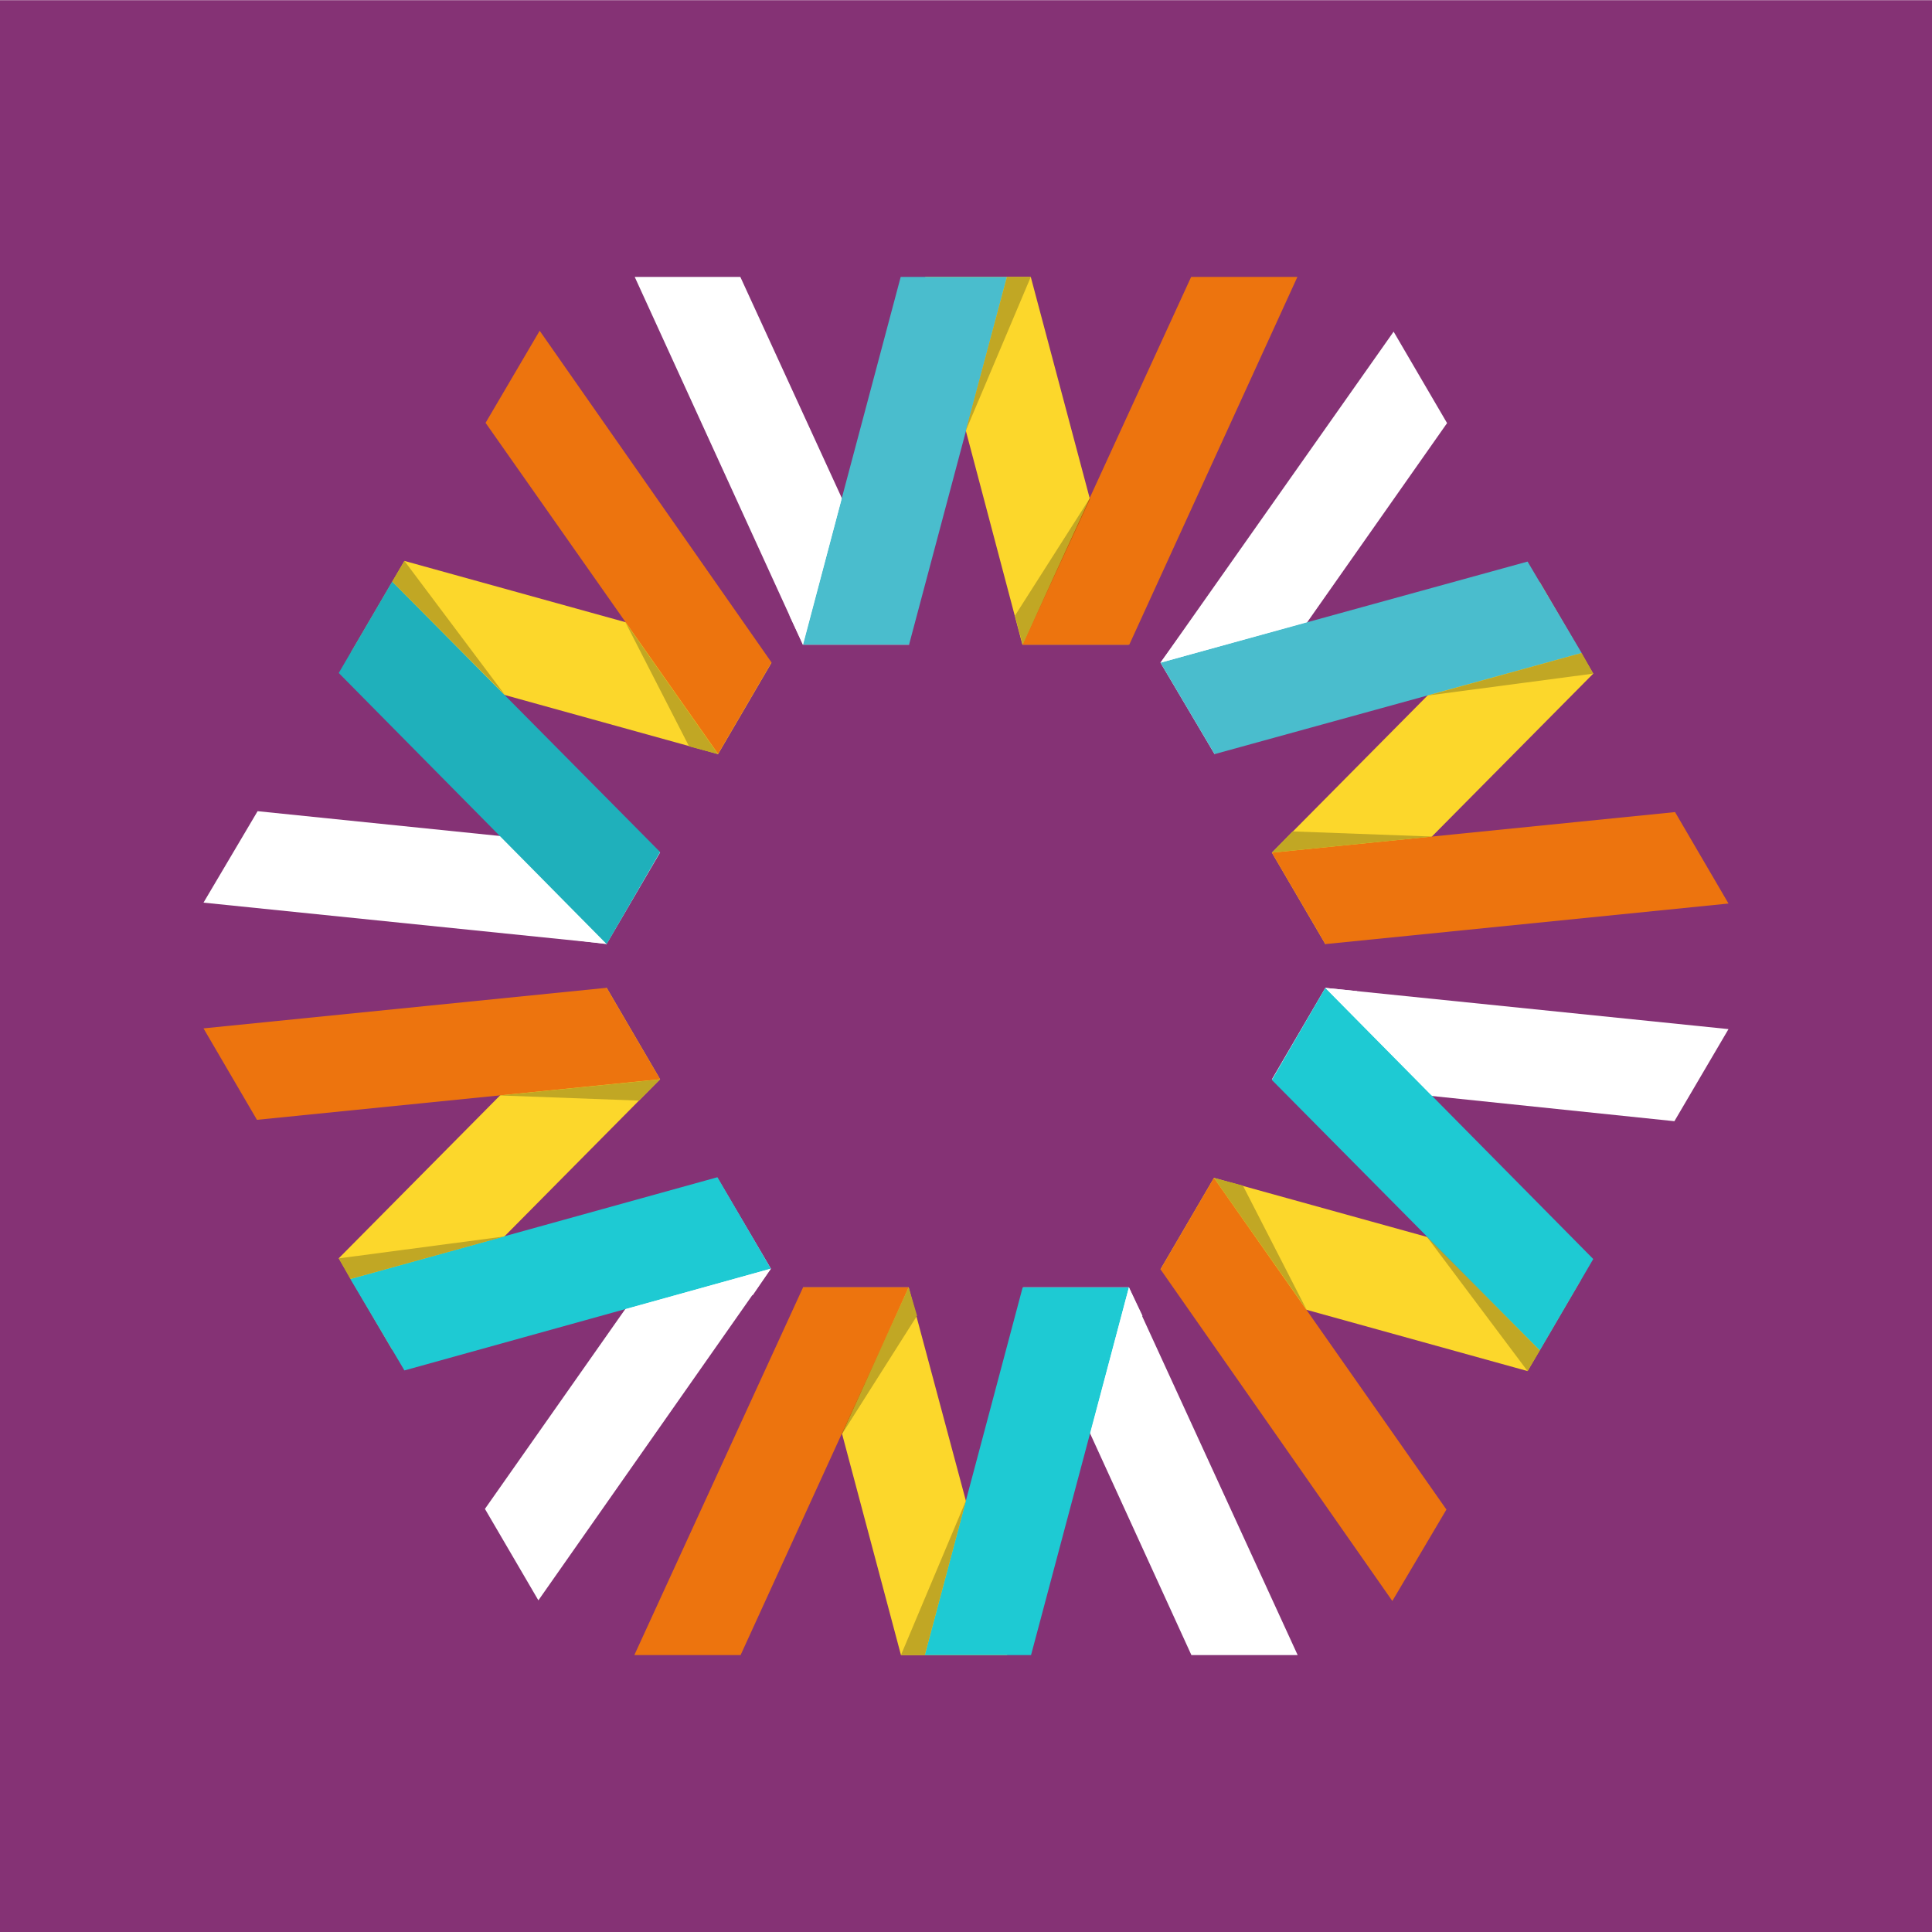 <?xml version="1.0" encoding="utf-8"?>
<!-- Generator: Adobe Illustrator 28.1.0, SVG Export Plug-In . SVG Version: 6.00 Build 0)  -->
<svg version="1.1" xmlns="http://www.w3.org/2000/svg" xmlns:xlink="http://www.w3.org/1999/xlink" x="0px" y="0px"
	 viewBox="0 0 300 300" style="enable-background:new 0 0 300 300;" xml:space="preserve">
<style type="text/css">
	.st0{fill:#CF142B;}
	.st1{fill:#FBFBFB;}
	.st2{fill:#00674C;}
	.st3{fill:#FFFFFF;}
	.st4{fill:#002169;}
	.st5{fill:#FF5100;}
	.st6{fill:#303090;}
	.st7{fill:#405D18;}
	.st8{fill:#241E20;}
	.st9{fill:#205B19;}
	.st10{fill:#00ADF1;}
	.st11{fill:#0085CF;}
	.st12{fill:#42AE47;}
	.st13{fill:#325989;}
	.st14{fill:#5AAD41;}
	.st15{fill:#004361;}
	.st16{fill-rule:evenodd;clip-rule:evenodd;fill:#002169;}
	.st17{fill:#F2C75C;}
	.st18{fill:#EA7B32;}
	.st19{fill:#B2282D;}
	.st20{filter:url(#Adobe_OpacityMaskFilter);}
	.st21{fill-rule:evenodd;clip-rule:evenodd;fill:#FFFFFF;}
	.st22{mask:url(#mask-2_00000159470791861447816660000015610785589273787293_);fill-rule:evenodd;clip-rule:evenodd;fill:#FFFFFF;}
	.st23{filter:url(#Adobe_OpacityMaskFilter_00000016039863999772046030000005023910186509316530_);}
	.st24{mask:url(#mask-4_00000067207230419779784650000006587322394547994551_);fill-rule:evenodd;clip-rule:evenodd;fill:#FFFFFF;}
	.st25{clip-path:url(#SVGID_00000103255629855747793540000008008035254559461790_);fill:#304251;}
	.st26{fill:#020255;}
	.st27{fill:#A3FF00;}
	.st28{fill:#6E0233;}
	.st29{fill-rule:evenodd;clip-rule:evenodd;fill:#DBDCDD;}
	.st30{filter:url(#Adobe_OpacityMaskFilter_00000131367306387678196870000013708020089783608748_);}
	.st31{mask:url(#mask-2_00000005260575644704489580000015954276673657936294_);fill-rule:evenodd;clip-rule:evenodd;fill:#0054A3;}
	.st32{fill:#123F6D;}
	.st33{fill:#172A53;}
	.st34{fill:#97C93D;}
	.st35{fill:#4F59A2;}
	.st36{fill:#749B60;}
	.st37{fill:#24588D;}
	.st38{fill:#015980;}
	.st39{fill:#F5BB23;}
	.st40{fill:#010101;}
	.st41{fill:#008DA9;}
	.st42{fill:#0D233F;}
	.st43{fill:#E97824;}
	.st44{fill:#221E1F;}
	.st45{fill:#FDC323;}
	.st46{fill:#0071B8;}
	.st47{fill:#17426A;}
	.st48{fill:#005995;}
	.st49{fill:#70814D;}
	.st50{fill:#B5AC95;}
	.st51{fill:#77A53F;}
	.st52{fill:#00274D;}
	.st53{fill:#557799;}
	.st54{fill:#ADBCD1;}
	.st55{fill:#275B7D;}
	.st56{fill:#78B52E;}
	.st57{fill:#1F4293;}
	.st58{fill:#297FD9;}
	.st59{fill:#35A245;}
	.st60{fill:#095881;}
	.st61{fill:#179AD3;}
	.st62{fill:#2B4B5E;}
	.st63{fill:#AAA77D;}
	.st64{fill:url(#Path_00000146474052711367634400000013030581494701721502_);}
	.st65{fill:#D29700;}
	.st66{fill-rule:evenodd;clip-rule:evenodd;fill:#D29700;}
	.st67{fill:#1F6EE5;}
	.st68{fill:#0068AB;}
	.st69{fill:#EE1D24;}
	.st70{fill:#0E9390;}
	.st71{fill:#00BC71;}
	.st72{fill:#7E211A;}
	.st73{clip-path:url(#SVGID_00000018919376785943484820000000105666557249830794_);fill:#FFFFFF;}
	.st74{fill:#21458B;}
	.st75{fill:#E58A1A;}
	.st76{fill:#007088;}
	.st77{fill:#E4B240;}
	.st78{fill:#11A79C;}
	.st79{fill:#231F20;}
	.st80{fill:#737375;}
	.st81{fill:#6DBC45;}
	.st82{fill:#1F95C3;}
	.st83{fill:#853275;}
	.st84{fill:#FCD72B;}
	.st85{fill:#ED740E;}
	.st86{fill:#4ABDCD;}
	.st87{fill:#C1A724;}
	.st88{fill:#3A949F;}
	.st89{fill:#B65B07;}
	.st90{fill:#1ECAD3;}
	.st91{fill:#C7C7C6;}
	.st92{fill:#1FB0BB;}
	.st93{fill:#1C8A92;}
	.st94{fill:#0C489C;}
	.st95{fill:#061F6F;}
	.st96{fill:#F4A900;}
	.st97{enable-background:new    ;}
	.st98{fill:#33A1B0;}
	.st99{fill:#0F88C9;}
	.st100{fill-rule:evenodd;clip-rule:evenodd;fill:#96CA4F;}
	.st101{fill:#FFD202;}
	.st102{fill:#323E48;}
	.st103{fill:#0D6D3D;}
	.st104{fill:#F28929;}
	.st105{fill:#0E3526;}
	.st106{fill:#B9BBBD;}
	.st107{fill:#FF0198;}
	.st108{fill:#B3FF00;}
	.st109{fill:#424143;}
	.st110{fill:url(#SVGID_00000148620998193000938860000000862115235528805285_);}
	.st111{fill:url(#SVGID_00000182516027779226686010000002187412907641321883_);}
	.st112{fill:#00AD4F;}
	.st113{fill:#92CD99;}
	.st114{opacity:0.67;fill:#DC7D27;}
	.st115{fill:#004851;}
	.st116{fill:#4F9D45;}
	.st117{fill:#8E4994;}
	.st118{fill:#6686B6;}
	.st119{fill:#E36954;}
	.st120{fill:#DC7D27;}
	.st121{fill:#003B4A;}
	.st122{fill:#4197CB;}
	.st123{fill:#76BC21;}
	.st124{fill:#FEFEFE;}
	.st125{fill:#CCEBD1;}
	.st126{fill:#C21B22;}
	.st127{fill:#A43942;}
	.st128{fill:#C81B22;}
	.st129{fill:#76241A;}
	.st130{fill:#92211C;}
	.st131{fill:#8C221A;}
	.st132{fill:#791F16;}
	.st133{fill:#D1242C;}
	.st134{fill:#D82530;}
	.st135{fill:#781D0E;}
	.st136{fill:#C85657;}
	.st137{fill:#79251B;}
	.st138{fill:#7B2C24;}
	.st139{fill:#A72C2D;}
	.st140{fill:#BA1C1C;}
	.st141{fill:#71221B;}
	.st142{fill:#B91A1D;}
	.st143{fill:#811F19;}
	.st144{fill:#842519;}
	.st145{fill:#733D32;}
	.st146{fill:#754542;}
	.st147{fill:#6B1F11;}
	.st148{fill:#A52528;}
	.st149{fill:#7C241E;}
	.st150{fill:#6E2824;}
	.st151{fill:#CC2F32;}
	.st152{fill:#6E2016;}
	.st153{fill:#6F4137;}
	.st154{fill:#74271E;}
	.st155{fill:#BE3236;}
	.st156{fill:#9F2424;}
	.st157{fill:#732B22;}
	.st158{fill:#68231A;}
	.st159{fill:#652716;}
	.st160{fill:#EE4450;}
	.st161{fill:#70251B;}
	.st162{fill:#834037;}
	.st163{fill:#6E160D;}
	.st164{fill:#D04F4E;}
	.st165{fill:#A1211A;}
	.st166{fill:#7F5045;}
	.st167{fill:#9E2D30;}
	.st168{fill:#BE2627;}
	.st169{fill:#CB3943;}
	.st170{fill:#75493E;}
	.st171{fill:#A64E53;}
	.st172{fill:#64281E;}
	.st173{fill:#BA2C29;}
	.st174{fill:#68251F;}
	.st175{fill:#6B2C22;}
	.st176{fill:#64271B;}
	.st177{fill:#7C372C;}
	.st178{fill:#7C2E26;}
	.st179{fill:#642D25;}
	.st180{fill:#94261D;}
	.st181{fill:#7A231F;}
	.st182{fill:#6A2E20;}
	.st183{fill:#642E21;}
	.st184{fill:#792820;}
	.st185{fill:#692519;}
	.st186{fill:#C24045;}
	.st187{fill:#B9353B;}
	.st188{fill:#752922;}
	.st189{fill:#6D2724;}
	.st190{fill:#E84047;}
	.st191{fill:#801D13;}
	.st192{fill:#6B3329;}
	.st193{fill:#7B3936;}
	.st194{fill:#C23338;}
	.st195{fill:#69251B;}
	.st196{fill:#C83F44;}
	.st197{fill:#782B23;}
	.st198{fill:#C22429;}
	.st199{fill:#764A41;}
	.st200{fill:#E44145;}
	.st201{fill:#6F271C;}
	.st202{fill:#C11E26;}
	.st203{fill:#69140E;}
	.st204{fill:#992C2A;}
	.st205{fill:#6B3023;}
	.st206{fill:#B42A2E;}
	.st207{fill:#6D2116;}
	.st208{fill:#79281C;}
	.st209{fill:#784137;}
	.st210{fill:#7D221D;}
	.st211{fill:#852A24;}
	.st212{fill:#AC333A;}
	.st213{fill:#742018;}
	.st214{fill:#692B24;}
	.st215{fill:#722E25;}
	.st216{fill:#612418;}
	.st217{fill:#762820;}
	.st218{fill:#C52327;}
	.st219{fill:#C14046;}
	.st220{fill:#81685F;}
	.st221{fill:#853029;}
	.st222{fill:#E2363C;}
	.st223{fill:#762119;}
	.st224{fill:#8E3B3A;}
	.st225{fill:#581B13;}
	.st226{fill:#6E2323;}
	.st227{fill:#BB323B;}
	.st228{fill:#B12830;}
	.st229{fill:#75231C;}
	.st230{fill:#68261C;}
	.st231{fill:#6D3228;}
	.st232{fill:#6C3022;}
	.st233{fill:#F23F4E;}
	.st234{fill:#762B21;}
	.st235{fill:#98221F;}
	.st236{fill:#9C4143;}
	.st237{fill:#BC383F;}
	.st238{fill:#B53135;}
	.st239{fill:#D0393C;}
	.st240{fill:#C81F2B;}
	.st241{fill:#9F2E34;}
	.st242{fill:#B92831;}
	.st243{fill:#CE3B3A;}
	.st244{fill:#782522;}
	.st245{fill:#D03F42;}
	.st246{fill:#692215;}
	.st247{fill:#D73D47;}
	.st248{fill:#CA5352;}
	.st249{fill:#7C231D;}
	.st250{fill:#732A21;}
	.st251{fill:#6D423E;}
	.st252{fill:#AB2E37;}
	.st253{fill:#C73B43;}
	.st254{fill:#7F3A37;}
	.st255{fill:#EB4952;}
	.st256{fill:#BA3941;}
	.st257{fill:#72433C;}
	.st258{fill:#8E322C;}
	.st259{fill:#AC2F32;}
	.st260{fill:#AD2E3C;}
	.st261{fill:#672D23;}
	.st262{fill:#753933;}
	.st263{fill:#65251A;}
	.st264{fill:#BE4448;}
	.st265{fill:#9E2E31;}
	.st266{fill:#5E2215;}
	.st267{fill:#7F4941;}
	.st268{fill:#77534A;}
	.st269{fill:#79635B;}
	.st270{fill:#87635C;}
	.st271{fill:#CD4042;}
	.st272{fill:#D42121;}
	.st273{fill:#7F3A36;}
	.st274{fill:#7B3F3C;}
	.st275{fill:#CB3B40;}
	.st276{fill:#A61B1C;}
	.st277{fill:#882626;}
	.st278{fill:#66291F;}
	.st279{fill:#7A4B43;}
	.st280{fill:#652010;}
	.st281{fill:#EB353A;}
	.st282{fill:#7D302C;}
	.st283{fill:#D03C3B;}
	.st284{fill:#C32932;}
	.st285{fill:#C87E7A;}
	.st286{fill:#AC272E;}
	.st287{fill:#724740;}
	.st288{fill:#76211A;}
	.st289{fill:#723938;}
	.st290{fill:#D24042;}
	.st291{fill:#713C37;}
	.st292{fill:#77382C;}
	.st293{fill:#7D4644;}
	.st294{fill:#C12124;}
	.st295{fill:#B85454;}
	.st296{fill:#A47A6C;}
	.st297{fill:#6B1C11;}
	.st298{fill:#B22D35;}
	.st299{fill:#B5252B;}
	.st300{fill:#782823;}
	.st301{fill:#754C47;}
	.st302{fill:#973339;}
	.st303{fill:#9D2B2D;}
	.st304{fill:#8B2B24;}
	.st305{fill:#80554A;}
	.st306{fill:#A02F35;}
	.st307{fill:#C36B64;}
	.st308{fill:#835B4B;}
	.st309{fill:#683B2D;}
	.st310{fill:#882325;}
	.st311{fill:#C6363D;}
	.st312{fill:#8D1D15;}
	.st313{fill:#78271D;}
	.st314{fill:#75271E;}
	.st315{fill:#754434;}
	.st316{fill:#734F44;}
	.st317{fill:#D56069;}
	.st318{fill:#D73A3F;}
	.st319{fill:#722E26;}
	.st320{fill:#6C2018;}
	.st321{fill:#591A13;}
	.st322{fill:#9A413B;}
	.st323{fill:#872918;}
	.st324{fill:#C8534F;}
	.st325{fill:#53231A;}
	.st326{fill:#903637;}
	.st327{fill:#7F524C;}
	.st328{fill:#6E3C35;}
	.st329{fill:#D33849;}
	.st330{fill:#B23A3E;}
	.st331{fill:#BE5454;}
	.st332{fill:#72180D;}
	.st333{fill:#8E423E;}
	.st334{fill:#895945;}
	.st335{fill:#78221B;}
	.st336{fill:#6E3931;}
	.st337{fill:#5A2A26;}
	.st338{fill:#8A2B1E;}
	.st339{fill:#6B4335;}
	.st340{fill:#C72A32;}
	.st341{fill:#8B453E;}
	.st342{fill:#972E29;}
	.st343{fill:#A33436;}
	.st344{fill:#663524;}
	.st345{fill:#99312F;}
	.st346{fill:#5D1B0D;}
	.st347{fill:#A43A40;}
	.st348{fill:#A5494F;}
	.st349{fill:#793C39;}
	.st350{fill:#7F544D;}
	.st351{fill:#A94340;}
	.st352{fill:#83453A;}
	.st353{fill:#6D3427;}
	.st354{fill:#966156;}
	.st355{fill:#BAA792;}
	.st356{fill:#9B2028;}
	.st357{fill:#BC3639;}
	.st358{fill:#B21F29;}
	.st359{fill:#BE3534;}
	.st360{fill:#C93C44;}
	.st361{fill:#682A1F;}
	.st362{fill:#DA494C;}
	.st363{fill:#AF3F3E;}
	.st364{fill:#8B6055;}
	.st365{fill:#C0292D;}
	.st366{fill:#A57062;}
	.st367{fill:#7B2C23;}
	.st368{fill:#CB6267;}
	.st369{fill:#744744;}
	.st370{fill:#783B38;}
	.st371{fill:#672221;}
	.st372{fill:#9F8974;}
	.st373{fill:#C0353D;}
	.st374{fill:#7B5048;}
	.st375{fill:#7B3C3A;}
	.st376{fill:#B83C3E;}
	.st377{fill:#CB2D30;}
	.st378{fill:#C12F34;}
	.st379{fill:#B43E3D;}
	.st380{fill:#BF9E8C;}
	.st381{fill:#C6726A;}
	.st382{fill:#986A5F;}
	.st383{fill:#7A3B37;}
	.st384{fill:#662E23;}
	.st385{fill:#701D16;}
	.st386{fill:#6C413D;}
	.st387{fill:#90403F;}
	.st388{fill:#754C3F;}
	.st389{fill:#C44449;}
	.st390{fill:#7D564B;}
	.st391{fill:#7D302D;}
	.st392{fill:#8C3F3B;}
	.st393{fill:#7D3428;}
	.st394{fill:#78554B;}
	.st395{fill:#C13944;}
	.st396{fill:#C64343;}
	.st397{fill:#967063;}
	.st398{fill:#AE9385;}
	.st399{fill:#D04547;}
	.st400{fill:#671D10;}
	.st401{fill:#7B4330;}
	.st402{fill:#B2292C;}
	.st403{fill:#CB6C67;}
	.st404{fill:#903431;}
	.st405{fill:#B93943;}
	.st406{fill:#D07175;}
	.st407{fill:#7C1412;}
	.st408{fill:#C5545C;}
	.st409{fill:#845047;}
	.st410{fill:#93A17C;}
	.st411{fill:#ACA499;}
	.st412{fill:#B69085;}
	.st413{fill:#7F3D3A;}
	.st414{fill:#542018;}
	.st415{fill:#744332;}
	.st416{fill:#923329;}
	.st417{fill:#A2836C;}
	.st418{fill:#642F24;}
	.st419{fill:#834744;}
	.st420{fill:#AD2932;}
	.st421{fill:#BD6E66;}
	.st422{fill:#B0988A;}
	.st423{fill:#967168;}
	.st424{fill:#915750;}
	.st425{fill:#A7716E;}
	.st426{fill:#7E4B45;}
	.st427{fill:#B07570;}
	.st428{fill:#A59079;}
	.st429{fill:#6C2C1F;}
	.st430{fill:#834E40;}
	.st431{fill:#C39A8B;}
	.st432{fill:#A5877B;}
	.st433{fill:#875042;}
	.st434{fill:#BA5156;}
	.st435{fill:#7F4E43;}
	.st436{fill:#97796A;}
	.st437{fill:#988F75;}
	.st438{fill:#BD4744;}
	.st439{fill:#BF5E5C;}
	.st440{fill:#976963;}
	.st441{fill:#B0706E;}
	.st442{fill:#D87674;}
	.st443{fill:#834F44;}
	.st444{fill:#702422;}
	.st445{fill:#562F1C;}
	.st446{fill:#865046;}
	.st447{fill:#793231;}
	.st448{fill:#9C8271;}
	.st449{fill:#BF9A8C;}
	.st450{fill:#8F6F64;}
	.st451{fill:#BB605E;}
	.st452{fill:#A5A07D;}
	.st453{fill:#73473E;}
	.st454{fill:#70302F;}
	.st455{fill:#621813;}
	.st456{fill:#CAB9AA;}
	.st457{fill:#704037;}
	.st458{fill:#C0998E;}
	.st459{fill:#AE4546;}
	.st460{fill:#B3514E;}
	.st461{fill:#7D5547;}
	.st462{fill:#814B44;}
	.st463{fill:#958D77;}
	.st464{fill:#9E5253;}
	.st465{fill:#B8968E;}
	.st466{fill:#964748;}
	.st467{fill:#B54750;}
	.st468{fill:#8A6860;}
	.st469{fill:#CA6762;}
	.st470{fill:#C2A095;}
	.st471{fill:#8D5E52;}
	.st472{fill:#512316;}
	.st473{fill:#834B48;}
	.st474{fill:#A97B74;}
	.st475{fill:#865E55;}
	.st476{fill:#B7A08F;}
	.st477{fill:#97635D;}
	.st478{fill:#774E46;}
	.st479{fill:#853835;}
	.st480{fill:#B90F21;}
	.st481{fill:#8C5C55;}
	.st482{fill:#B14648;}
	.st483{fill:#927B6D;}
	.st484{fill:#AC9283;}
	.st485{fill:#764638;}
	.st486{fill:#955548;}
	.st487{fill:#794540;}
	.st488{fill:#988976;}
	.st489{fill:#865347;}
	.st490{fill:#925E53;}
	.st491{fill:#794339;}
	.st492{fill:#864841;}
	.st493{fill:#773B32;}
	.st494{fill:#6F4E31;}
	.st495{fill:#CA8481;}
	.st496{fill:#B96665;}
	.st497{fill:#BE968D;}
	.st498{fill:#CA877D;}
	.st499{fill:#918172;}
	.st500{fill:#A78B7C;}
	.st501{fill:#7F544A;}
	.st502{fill:#D4B5AB;}
	.st503{fill:#7A5145;}
	.st504{fill:#B29180;}
	.st505{fill:#982222;}
	.st506{fill:#A81515;}
	.st507{fill:#80584A;}
	.st508{fill:#552F26;}
	.st509{fill:#815852;}
	.st510{fill:#9E655A;}
	.st511{fill:#703E34;}
	.st512{fill:#9F917D;}
	.st513{fill:#795D51;}
	.st514{fill:#C6A897;}
	.st515{fill:#A6645D;}
	.st516{fill:#AF4D4A;}
	.st517{fill:#C05B5B;}
	.st518{fill:#83473D;}
	.st519{fill:#CD6160;}
	.st520{fill:#BFA28C;}
	.st521{fill:#CA867B;}
	.st522{fill:#92483C;}
	.st523{fill:#913F3E;}
	.st524{fill:#B28C83;}
	.st525{fill:#724C3B;}
	.st526{fill:#8A6757;}
	.st527{fill:#BB7168;}
	.st528{fill:#D96267;}
	.st529{fill:#96685E;}
	.st530{fill:#B5998D;}
	.st531{fill:#AA9E8C;}
	.st532{fill:#926557;}
	.st533{fill:#91635E;}
	.st534{fill:#A28270;}
	.st535{fill:#B63A40;}
	.st536{fill:#AC9C84;}
	.st537{fill:#CA8B84;}
	.st538{fill:#BF8475;}
	.st539{fill:#8C5755;}
	.st540{fill:#A19C84;}
	.st541{fill:#6E392A;}
	.st542{fill:#D28473;}
	.st543{fill:#A47971;}
	.st544{fill:#B09588;}
	.st545{fill:#877C68;}
	.st546{fill:#795141;}
	.st547{fill:#C0968B;}
	.st548{fill:#89604A;}
	.st549{fill:#B1A293;}
	.st550{fill:#8A856F;}
	.st551{fill:#838D6B;}
	.st552{fill:#CE958D;}
	.st553{fill:#A67E75;}
	.st554{fill:#756C53;}
	.st555{fill:#AB7D70;}
	.st556{fill:#D03D3E;}
	.st557{fill:#9A856E;}
	.st558{fill:#D3787D;}
	.st559{fill:#9D8271;}
	.st560{fill:#877A63;}
	.st561{fill:#CD7976;}
	.st562{fill:#8B2118;}
	.st563{fill:#806D5C;}
	.st564{fill:#903839;}
	.st565{fill:#7CB674;}
	.st566{fill:#A67E70;}
	.st567{fill:#957A6B;}
	.st568{fill:#9C1C13;}
	.st569{fill:#A77A6E;}
	.st570{fill:#94665A;}
	.st571{fill:#815444;}
	.st572{fill:#887068;}
	.st573{fill:#C79384;}
	.st574{fill:#9CA17E;}
	.st575{fill:#7DB472;}
	.st576{fill:#7B604E;}
	.st577{fill:#98504E;}
	.st578{fill:#A8746B;}
	.st579{fill:#796148;}
	.st580{fill:#B18877;}
	.st581{fill:#986958;}
	.st582{fill:#735B48;}
	.st583{fill:#A6524E;}
	.st584{fill:#774F3A;}
	.st585{fill:#785944;}
	.st586{fill:#A89384;}
	.st587{fill:#785440;}
	.st588{fill:#8E604E;}
	.st589{fill:#490D04;}
	.st590{fill:#A6887B;}
	.st591{fill:#B48476;}
	.st592{fill:#8C9475;}
	.st593{fill:#B41B1C;}
	.st594{fill:#C1161D;}
	.st595{fill:#C71621;}
	.st596{fill:#C51918;}
	.st597{fill:#D3262D;}
	.st598{fill:#B72E3D;}
	.st599{fill:#B6262D;}
	.st600{fill:#B32F32;}
	.st601{fill:#D01B1F;}
	.st602{fill:#BC1B1E;}
	.st603{fill:#C21C21;}
	.st604{fill:#CA1C2C;}
	.st605{fill:#CF101F;}
	.st606{fill:#C92429;}
	.st607{fill:#C71516;}
	.st608{fill:#C62837;}
	.st609{fill:#751C12;}
	.st610{fill:#801F13;}
	.st611{fill:#8D2217;}
	.st612{fill:#B02219;}
	.st613{fill:#A12319;}
	.st614{fill:#9F1714;}
	.st615{fill:#A2261E;}
	.st616{fill:#A81F18;}
	.st617{fill:#9B2218;}
	.st618{fill:#A21714;}
	.st619{fill:#900C03;}
	.st620{fill:#931811;}
	.st621{fill:#8E241C;}
	.st622{fill:#8E231E;}
	.st623{fill:#8C160E;}
	.st624{fill:#DD1B23;}
	.st625{fill:#DF232E;}
	.st626{fill:#C4262B;}
	.st627{fill:#E72026;}
	.st628{fill:#DF141C;}
	.st629{fill:#E5212F;}
	.st630{fill:#BF1A26;}
	.st631{fill:#701C0C;}
	.st632{fill:#8C180D;}
	.st633{fill:#702316;}
	.st634{fill:#621608;}
	.st635{fill:#81160F;}
	.st636{fill:#E85854;}
	.st637{fill:#ED5F5B;}
	.st638{fill:#F56664;}
	.st639{fill:#F45762;}
	.st640{fill:#DF5054;}
	.st641{fill:#C5444A;}
	.st642{fill:#8E211C;}
	.st643{fill:#8E231B;}
	.st644{fill:#971D0F;}
	.st645{fill:#8F2419;}
	.st646{fill:#8A261F;}
	.st647{fill:#892F24;}
	.st648{fill:#9D352C;}
	.st649{fill:#912822;}
	.st650{fill:#9C2F25;}
	.st651{fill:#B72627;}
	.st652{fill:#A92524;}
	.st653{fill:#B1292C;}
	.st654{fill:#AA1D1A;}
	.st655{fill:#B41F1D;}
	.st656{fill:#BD1C1E;}
	.st657{fill:#B8120F;}
	.st658{fill:#852016;}
	.st659{fill:#82221D;}
	.st660{fill:#8D2B20;}
	.st661{fill:#682017;}
	.st662{fill:#892A23;}
	.st663{fill:#864F4C;}
	.st664{fill:#75423C;}
	.st665{fill:#AE140C;}
	.st666{fill:#A31110;}
	.st667{fill:#B31114;}
	.st668{fill:#A2221C;}
	.st669{fill:#A2201B;}
	.st670{fill:#AD1F1C;}
	.st671{fill:#99211B;}
	.st672{fill:#90251D;}
	.st673{fill:#8C473D;}
	.st674{fill:#884136;}
	.st675{fill:#A16662;}
	.st676{fill:#8A5251;}
	.st677{fill:#844C47;}
	.st678{fill:#8B2215;}
	.st679{fill:#7E1B0B;}
	.st680{fill:#792819;}
	.st681{fill:#812A1B;}
	.st682{fill:#A22322;}
	.st683{fill:#96211E;}
	.st684{fill:#941E17;}
	.st685{fill:#932524;}
	.st686{fill:#912018;}
	.st687{fill:#863129;}
	.st688{fill:#803125;}
	.st689{fill:#76312C;}
	.st690{fill:#662B23;}
	.st691{fill:#D73439;}
	.st692{fill:#C32F2F;}
	.st693{fill:#BF353D;}
	.st694{fill:#C63C3D;}
	.st695{fill:#782016;}
	.st696{fill:#7C271D;}
	.st697{fill:#9F675C;}
	.st698{fill:#8C574C;}
	.st699{fill:#6F3D35;}
	.st700{fill:#91574C;}
	.st701{fill:#8A544A;}
	.st702{fill:#7E1B11;}
	.st703{fill:#6B2217;}
	.st704{fill:#721C13;}
	.st705{fill:#84231C;}
	.st706{fill:#613027;}
	.st707{fill:#DC3A40;}
	.st708{fill:#AE201A;}
	.st709{fill:#752013;}
	.st710{fill:#81291A;}
	.st711{fill:#70231A;}
	.st712{fill:#6F2311;}
	.st713{fill:#751F0D;}
	.st714{fill:#F2585C;}
	.st715{fill:#F9585D;}
	.st716{fill:#F8404C;}
	.st717{fill:#7A2215;}
	.st718{fill:#713C32;}
	.st719{fill:#95574D;}
	.st720{fill:#915147;}
	.st721{fill:#9B251D;}
	.st722{fill:#E24B43;}
	.st723{fill:#E2544B;}
	.st724{fill:#C4464C;}
	.st725{fill:#BF5052;}
	.st726{fill:#AE1F1B;}
	.st727{fill:#A41A12;}
	.st728{fill:#A1675B;}
	.st729{fill:#AA7166;}
	.st730{fill:#C21C1C;}
	.st731{fill:#C61619;}
	.st732{fill:#D41722;}
	.st733{fill:#EB3E4B;}
	.st734{fill:#F63B50;}
	.st735{fill:#F04A53;}
	.st736{fill:#E74248;}
	.st737{fill:#8D554A;}
	.st738{fill:#9D665C;}
	.st739{fill:#895A50;}
	.st740{fill:#956C66;}
	.st741{fill:#B3232C;}
	.st742{fill:#A63335;}
	.st743{fill:#7D362C;}
	.st744{fill:#87483F;}
	.st745{fill:#7A2A1E;}
	.st746{fill:#B93136;}
	.st747{fill:#B32E2F;}
	.st748{fill:#7B2012;}
	.st749{fill:#6A2018;}
	.st750{fill:#7D2322;}
	.st751{fill:#5A0D0D;}
	.st752{fill:#86332A;}
	.st753{fill:#7B3025;}
	.st754{fill:#5D1305;}
	.st755{fill:#853A2F;}
	.st756{fill:#79281A;}
	.st757{fill:#7C2C20;}
	.st758{fill:#863F32;}
	.st759{fill:#842316;}
	.st760{fill:#8E352D;}
	.st761{fill:#6F261C;}
	.st762{fill:#692F24;}
	.st763{fill:#AC1D1D;}
	.st764{fill:#9D1D1B;}
	.st765{fill:#79190B;}
	.st766{fill:#8C2822;}
	.st767{fill:#611110;}
	.st768{fill:#7D3225;}
	.st769{fill:#7C2A1E;}
	.st770{fill:#74291D;}
	.st771{fill:#74392C;}
	.st772{fill:#8A2114;}
	.st773{fill:#9B2517;}
	.st774{fill:#912622;}
	.st775{fill:#6B1510;}
	.st776{fill:#812620;}
	.st777{fill:#8C2C1C;}
	.st778{fill:#E6434C;}
	.st779{fill:#D03B41;}
	.st780{fill:#D33D45;}
	.st781{fill:#D2413F;}
	.st782{fill:#C83A38;}
	.st783{fill:#B12628;}
	.st784{fill:#CD3E47;}
	.st785{fill:#83221B;}
	.st786{fill:#6B1F1A;}
	.st787{fill:#F25157;}
	.st788{fill:#F93D4D;}
	.st789{fill:#F74950;}
	.st790{fill:#FD535E;}
	.st791{fill:#921812;}
	.st792{fill:#A42418;}
	.st793{fill:#942D23;}
	.st794{fill:#8D5248;}
	.st795{fill:#894037;}
	.st796{fill:#DF3138;}
	.st797{fill:#741F18;}
	.st798{fill:#6A241A;}
	.st799{fill:#ED474C;}
	.st800{fill:#E3504F;}
	.st801{fill:#EE4049;}
	.st802{fill:#8B2421;}
	.st803{fill:#841E15;}
	.st804{fill:#EE484C;}
	.st805{fill:#F34C4E;}
	.st806{fill:#EB4A50;}
	.st807{fill:#79271D;}
	.st808{fill:#762014;}
	.st809{fill:#7B2119;}
	.st810{fill:#852D27;}
	.st811{fill:#D81A26;}
	.st812{fill:#B51F29;}
	.st813{fill:#93423D;}
	.st814{fill:#982523;}
	.st815{fill:#871F1C;}
	.st816{fill:#6F1411;}
	.st817{fill:#872824;}
	.st818{fill:#922322;}
	.st819{fill:#7C3933;}
	.st820{fill:#A82225;}
	.st821{fill:#8D2E29;}
	.st822{fill:#914741;}
	.st823{fill:#7E3330;}
	.st824{fill:#873023;}
	.st825{fill:#833528;}
	.st826{fill:#5C1819;}
	.st827{fill:#D41E26;}
	.st828{fill:#C5A39A;}
	.st829{fill:#9E7A75;}
	.st830{fill:#937672;}
	.st831{fill:#B9938D;}
	.st832{fill:#A28075;}
	.st833{fill:#9F847B;}
	.st834{fill:#882318;}
	.st835{fill:#A13230;}
	.st836{fill:#ED5054;}
	.st837{fill:#E94449;}
	.st838{fill:#94281F;}
	.st839{fill:#962D2A;}
	.st840{fill:#8B2C28;}
	.st841{fill:#82231C;}
	.st842{fill:#87211B;}
	.st843{fill:#752518;}
	.st844{fill:#7B2D23;}
	.st845{fill:#69261D;}
	.st846{fill:#AA1F17;}
	.st847{fill:#BB1F1F;}
	.st848{fill:#8B211B;}
	.st849{fill:#D52E37;}
	.st850{fill:#CE3738;}
	.st851{fill:#B63035;}
	.st852{fill:#C21D20;}
	.st853{fill:#E6454D;}
	.st854{fill:#E6464E;}
	.st855{fill:#C0252D;}
	.st856{fill:#B82926;}
	.st857{fill:#971A18;}
	.st858{fill:#8C2525;}
	.st859{fill:#762011;}
	.st860{fill:#E65754;}
	.st861{fill:#8E211A;}
	.st862{fill:#741B10;}
	.st863{fill:#9F7066;}
	.st864{fill:#905857;}
	.st865{fill:#B7252E;}
	.st866{fill:#F44F5B;}
	.st867{fill:#ED3A49;}
	.st868{fill:#DF454D;}
	.st869{fill:#79221D;}
	.st870{fill:#762A24;}
	.st871{fill:#5E1C0D;}
	.st872{fill:#AD5951;}
	.st873{fill:#8F4C47;}
	.st874{fill:#9C211F;}
	.st875{fill:#B12829;}
	.st876{fill:#A0534D;}
	.st877{fill:#934C46;}
	.st878{fill:#DB3E49;}
	.st879{fill:#925148;}
	.st880{fill:#8F4841;}
	.st881{fill:#A97068;}
	.st882{fill:#8F5954;}
	.st883{fill:#B98984;}
	.st884{fill:#9E706D;}
	.st885{fill:#A2847D;}
	.st886{fill:#8C6E67;}
	.st887{fill:#DB141A;}
	.st888{fill:#B25855;}
	.st889{fill:#99403D;}
	.st890{fill:#7F322C;}
	.st891{fill:#8F3432;}
	.st892{fill:#A53835;}
	.st893{fill:#DD212E;}
	.st894{fill:#C41E25;}
	.st895{fill:#AA2023;}
	.st896{fill:#A36159;}
	.st897{fill:#944C4D;}
	.st898{fill:#852216;}
	.st899{fill:#6B211B;}
	.st900{fill:#7E2620;}
	.st901{fill:#732D27;}
	.st902{fill:#E31F2F;}
	.st903{fill:#9B5E5D;}
	.st904{fill:#A55958;}
	.st905{fill:#995A58;}
	.st906{fill:#5F2E29;}
	.st907{fill:#9C2322;}
	.st908{fill:#8F4240;}
	.st909{fill:#72281B;}
	.st910{fill:#AC6D68;}
	.st911{fill:#975B53;}
	.st912{fill:#6D3933;}
	.st913{fill:#652D2B;}
	.st914{fill:#722116;}
	.st915{fill:#B32D2C;}
	.st916{fill:#A83736;}
	.st917{fill:#A12C28;}
	.st918{fill:#6F3F3A;}
	.st919{fill:#A47169;}
	.st920{fill:#A5272E;}
	.st921{fill:#B53635;}
	.st922{fill:#BB3B41;}
	.st923{fill:#B52F32;}
	.st924{fill:#AF1F1E;}
	.st925{fill:#9F201E;}
	.st926{fill:#9C2218;}
	.st927{fill:#8F5352;}
	.st928{fill:#6D413B;}
	.st929{fill:#83221D;}
	.st930{fill:#82281F;}
	.st931{fill:#612315;}
	.st932{fill:#B3332D;}
	.st933{fill:#6E362D;}
	.st934{fill:#804135;}
	.st935{fill:#935D57;}
	.st936{fill:#884D44;}
	.st937{fill:#F74456;}
	.st938{fill:#8C2A20;}
	.st939{fill:#922224;}
	.st940{fill:#733024;}
	.st941{fill:#7D4A3E;}
	.st942{fill:#712E26;}
	.st943{fill:#694831;}
	.st944{fill:#C43136;}
	.st945{fill:#7A4942;}
	.st946{fill:#A0665B;}
	.st947{fill:#C51C20;}
	.st948{fill:#B6242A;}
	.st949{fill:#7E2E23;}
	.st950{fill:#803834;}
	.st951{fill:#98645C;}
	.st952{fill:#5D2B2A;}
	.st953{fill:#562A27;}
	.st954{fill:#711B11;}
	.st955{fill:#C62126;}
	.st956{fill:#C21A23;}
	.st957{fill:#C1343B;}
	.st958{fill:#69201A;}
	.st959{fill:#763D3A;}
	.st960{fill:#5A2111;}
	.st961{fill:#C03538;}
	.st962{fill:#6E3735;}
	.st963{fill:#793F3E;}
	.st964{fill:#784943;}
	.st965{fill:#8E6059;}
	.st966{fill:#782118;}
	.st967{fill:#734333;}
	.st968{fill:#A7212B;}
	.st969{fill:#C0272E;}
	.st970{fill:#6B231C;}
	.st971{fill:#764139;}
	.st972{fill:#72342D;}
	.st973{fill:#B74041;}
	.st974{fill:#6A3932;}
	.st975{fill:#7F4741;}
	.st976{fill:#733931;}
	.st977{fill:#AA2529;}
	.st978{fill:#A61B1B;}
	.st979{fill:#AA1C1C;}
	.st980{fill:#B11E1E;}
	.st981{fill:#C12421;}
	.st982{fill:#B52524;}
	.st983{fill:#C42530;}
	.st984{fill:#C4292E;}
	.st985{fill:#C2272F;}
	.st986{fill:#C12129;}
	.st987{fill:#C61C1F;}
	.st988{fill:#DB191F;}
	.st989{fill:#D41B21;}
	.st990{fill:#CD1C20;}
	.st991{fill:#DF151A;}
	.st992{fill:#DB1C26;}
	.st993{fill:#781E12;}
	.st994{fill:#701B0B;}
	.st995{fill:#762317;}
	.st996{fill:#7F190F;}
	.st997{fill:#851B12;}
	.st998{fill:#901B13;}
	.st999{fill:#8B160E;}
	.st1000{fill:#B82117;}
	.st1001{fill:#C11F1E;}
	.st1002{fill:#B71E1D;}
	.st1003{fill:#BC241E;}
	.st1004{fill:#C71C1A;}
	.st1005{fill:#AF1D18;}
	.st1006{fill:#B71E1E;}
	.st1007{fill:#C11E1D;}
	.st1008{fill:#9A1E17;}
	.st1009{fill:#9F1B15;}
	.st1010{fill:#97170B;}
	.st1011{fill:#9E1B0F;}
	.st1012{fill:#EA2228;}
	.st1013{fill:#DC292F;}
	.st1014{fill:#E8252F;}
	.st1015{fill:#E5292F;}
	.st1016{fill:#D82027;}
	.st1017{fill:#D92927;}
	.st1018{fill:#E31522;}
	.st1019{fill:#E11E1F;}
	.st1020{fill:#732013;}
	.st1021{fill:#822015;}
	.st1022{fill:#722411;}
	.st1023{fill:#8C1B15;}
	.st1024{fill:#872925;}
	.st1025{fill:#E6695F;}
	.st1026{fill:#D25A57;}
	.st1027{fill:#D9615F;}
	.st1028{fill:#F36F6C;}
	.st1029{fill:#E6746D;}
	.st1030{fill:#F36564;}
	.st1031{fill:#ED5D5B;}
	.st1032{fill:#9D1D17;}
	.st1033{fill:#9B1C19;}
	.st1034{fill:#8F1811;}
	.st1035{fill:#972019;}
	.st1036{fill:#93392D;}
	.st1037{fill:#A8392F;}
	.st1038{fill:#9A3F37;}
	.st1039{fill:#A42B22;}
	.st1040{fill:#8B200E;}
	.st1041{fill:#AC3226;}
	.st1042{fill:#A42E2E;}
	.st1043{fill:#9B2223;}
	.st1044{fill:#9D2C2B;}
	.st1045{fill:#A91D1D;}
	.st1046{fill:#B91F24;}
	.st1047{fill:#9F1B19;}
	.st1048{fill:#AE1B1D;}
	.st1049{fill:#941F17;}
	.st1050{fill:#8B1A0C;}
	.st1051{fill:#8F1F16;}
	.st1052{fill:#861F15;}
	.st1053{fill:#7E2920;}
	.st1054{fill:#5D150E;}
	.st1055{fill:#501D0A;}
	.st1056{fill:#AD1C13;}
	.st1057{fill:#BE1B14;}
	.st1058{fill:#BF1B17;}
	.st1059{fill:#B81919;}
	.st1060{fill:#C5211F;}
	.st1061{fill:#9E2622;}
	.st1062{fill:#A02B2C;}
	.st1063{fill:#925047;}
	.st1064{fill:#8A4035;}
	.st1065{fill:#95453B;}
	.st1066{fill:#924B42;}
	.st1067{fill:#B17A75;}
	.st1068{fill:#9C6059;}
	.st1069{fill:#A36963;}
	.st1070{fill:#97554F;}
	.st1071{fill:#9B1D15;}
	.st1072{fill:#941C13;}
	.st1073{fill:#9A1B15;}
	.st1074{fill:#8C1A10;}
	.st1075{fill:#841B0E;}
	.st1076{fill:#AD2626;}
	.st1077{fill:#9B2322;}
	.st1078{fill:#A82421;}
	.st1079{fill:#992A26;}
	.st1080{fill:#89231B;}
	.st1081{fill:#8F211C;}
	.st1082{fill:#901111;}
	.st1083{fill:#92382A;}
	.st1084{fill:#7E251D;}
	.st1085{fill:#862F23;}
	.st1086{fill:#D44247;}
	.st1087{fill:#AD3938;}
	.st1088{fill:#B43E41;}
	.st1089{fill:#C53E48;}
	.st1090{fill:#80231A;}
	.st1091{fill:#7F2017;}
	.st1092{fill:#802218;}
	.st1093{fill:#832B22;}
	.st1094{fill:#842E26;}
	.st1095{fill:#AA7267;}
	.st1096{fill:#BA847D;}
	.st1097{fill:#B27C71;}
	.st1098{fill:#955D51;}
	.st1099{fill:#AF756B;}
	.st1100{fill:#A26658;}
	.st1101{fill:#B07C71;}
	.st1102{fill:#B07E74;}
	.st1103{fill:#821F14;}
	.st1104{fill:#7C2318;}
	.st1105{fill:#E4454A;}
	.st1106{fill:#B4241C;}
	.st1107{fill:#A4231B;}
	.st1108{fill:#AA261C;}
	.st1109{fill:#B41715;}
	.st1110{fill:#731C0F;}
	.st1111{fill:#782317;}
	.st1112{fill:#80281C;}
	.st1113{fill:#7A2510;}
	.st1114{fill:#F26569;}
	.st1115{fill:#F5666D;}
	.st1116{fill:#EF676B;}
	.st1117{fill:#F87075;}
	.st1118{fill:#F56A6B;}
	.st1119{fill:#ED6867;}
	.st1120{fill:#9D5F59;}
	.st1121{fill:#985A51;}
	.st1122{fill:#9B5A54;}
	.st1123{fill:#A82117;}
	.st1124{fill:#AD251C;}
	.st1125{fill:#D4413C;}
	.st1126{fill:#DA4244;}
	.st1127{fill:#D55044;}
	.st1128{fill:#A26761;}
	.st1129{fill:#AD796F;}
	.st1130{fill:#8D5348;}
	.st1131{fill:#AD796A;}
	.st1132{fill:#B71C1D;}
	.st1133{fill:#B61B16;}
	.st1134{fill:#D31922;}
	.st1135{fill:#FA4F5B;}
	.st1136{fill:#F4595F;}
	.st1137{fill:#AF7B72;}
	.st1138{fill:#A46A5F;}
	.st1139{fill:#9C635A;}
	.st1140{fill:#B6958E;}
	.st1141{fill:#BC7E72;}
	.st1142{fill:#A27F79;}
	.st1143{fill:#A47F77;}
	.st1144{fill:#A81E1D;}
	.st1145{fill:#B81A16;}
	.st1146{fill:#BB2425;}
	.st1147{fill:#8F4238;}
	.st1148{fill:#873327;}
	.st1149{fill:#8C433A;}
	.st1150{fill:#945952;}
	.st1151{fill:#95584F;}
	.st1152{fill:#9E655D;}
	.st1153{fill:#965F56;}
	.st1154{fill:#7F1B16;}
	.st1155{fill:#711910;}
	.st1156{fill:#6F1E0F;}
	.st1157{fill:#943B2F;}
	.st1158{fill:#984238;}
	.st1159{fill:#842A1F;}
	.st1160{fill:#803126;}
	.st1161{fill:#83362B;}
	.st1162{fill:#91382E;}
	.st1163{fill:#803226;}
	.st1164{fill:#893229;}
	.st1165{fill:#7C281E;}
	.st1166{fill:#863424;}
	.st1167{fill:#A23535;}
	.st1168{fill:#A61E19;}
	.st1169{fill:#9C1C15;}
	.st1170{fill:#82392E;}
	.st1171{fill:#7D2D22;}
	.st1172{fill:#8D2318;}
	.st1173{fill:#982519;}
	.st1174{fill:#EA5459;}
	.st1175{fill:#EF5257;}
	.st1176{fill:#F04B4E;}
	.st1177{fill:#D94541;}
	.st1178{fill:#D03935;}
	.st1179{fill:#D94847;}
	.st1180{fill:#DC4846;}
	.st1181{fill:#C33631;}
	.st1182{fill:#B82A22;}
	.st1183{fill:#BF312A;}
	.st1184{fill:#DF4F4D;}
	.st1185{fill:#871F18;}
	.st1186{fill:#9A211F;}
	.st1187{fill:#801D12;}
	.st1188{fill:#902218;}
	.st1189{fill:#7F2413;}
	.st1190{fill:#902017;}
	.st1191{fill:#79170B;}
	.st1192{fill:#85180F;}
	.st1193{fill:#FA5F63;}
	.st1194{fill:#F4636A;}
	.st1195{fill:#EE5059;}
	.st1196{fill:#F35C65;}
	.st1197{fill:#F96E76;}
	.st1198{fill:#B32820;}
	.st1199{fill:#9C2B1E;}
	.st1200{fill:#B22E1F;}
	.st1201{fill:#8C453D;}
	.st1202{fill:#DB3A41;}
	.st1203{fill:#D4363C;}
	.st1204{fill:#F65257;}
	.st1205{fill:#ED615C;}
	.st1206{fill:#F34E51;}
	.st1207{fill:#F3585D;}
	.st1208{fill:#901C10;}
	.st1209{fill:#921B15;}
	.st1210{fill:#F25F61;}
	.st1211{fill:#760E07;}
	.st1212{fill:#AF4742;}
	.st1213{fill:#B1514A;}
	.st1214{fill:#96231F;}
	.st1215{fill:#A41F20;}
	.st1216{fill:#95534B;}
	.st1217{fill:#82372B;}
	.st1218{fill:#8A443A;}
	.st1219{fill:#A35F57;}
	.st1220{fill:#9C554C;}
	.st1221{fill:#8D3833;}
	.st1222{fill:#E03D46;}
	.st1223{fill:#F33C49;}
	.st1224{fill:#D5B9AE;}
	.st1225{fill:#DEB9AF;}
	.st1226{fill:#CCA69E;}
	.st1227{fill:#B79A95;}
	.st1228{fill:#C1ACA7;}
	.st1229{fill:#B79C91;}
	.st1230{fill:#DB5A5C;}
	.st1231{fill:#E24D53;}
	.st1232{fill:#EA5F62;}
	.st1233{fill:#DE4650;}
	.st1234{fill:#A43834;}
	.st1235{fill:#9D2019;}
	.st1236{fill:#6E1E0D;}
	.st1237{fill:#F26D6F;}
	.st1238{fill:#922115;}
	.st1239{fill:#9A1F17;}
	.st1240{fill:#9D1F19;}
	.st1241{fill:#93160F;}
	.st1242{fill:#9F2C1C;}
	.st1243{fill:#CA2224;}
	.st1244{fill:#BE2C2A;}
	.st1245{fill:#C13534;}
	.st1246{fill:#C94940;}
	.st1247{fill:#BF3C3E;}
	.st1248{fill:#D42C35;}
	.st1249{fill:#D11921;}
	.st1250{fill:#B5272B;}
	.st1251{fill:#C6232B;}
	.st1252{fill:#BB282D;}
	.st1253{fill:#C42C34;}
	.st1254{fill:#B72529;}
	.st1255{fill:#BB2329;}
	.st1256{fill:#AF1E1B;}
	.st1257{fill:#A5211B;}
	.st1258{fill:#902018;}
	.st1259{fill:#9D2119;}
	.st1260{fill:#E95E5A;}
	.st1261{fill:#EA5B55;}
	.st1262{fill:#EB6260;}
	.st1263{fill:#E5534D;}
	.st1264{fill:#94120C;}
	.st1265{fill:#9B211D;}
	.st1266{fill:#711D0A;}
	.st1267{fill:#791F17;}
	.st1268{fill:#7A1B0B;}
	.st1269{fill:#7A1A11;}
	.st1270{fill:#7D251C;}
	.st1271{fill:#AE7B77;}
	.st1272{fill:#AD8176;}
	.st1273{fill:#F55E68;}
	.st1274{fill:#F74953;}
	.st1275{fill:#7F1E15;}
	.st1276{fill:#C4615D;}
	.st1277{fill:#BE4E4C;}
	.st1278{fill:#B3685E;}
	.st1279{fill:#AF6860;}
	.st1280{fill:#A95F5C;}
	.st1281{fill:#B98179;}
	.st1282{fill:#A78075;}
	.st1283{fill:#9B6B60;}
	.st1284{fill:#CCAAA1;}
	.st1285{fill:#CD9B95;}
	.st1286{fill:#BA9B93;}
	.st1287{fill:#CB7972;}
	.st1288{fill:#AB4C44;}
	.st1289{fill:#B76B65;}
	.st1290{fill:#AE4342;}
	.st1291{fill:#AA4844;}
	.st1292{fill:#BC4947;}
	.st1293{fill:#C12128;}
	.st1294{fill:#CD2F36;}
	.st1295{fill:#95221A;}
	.st1296{fill:#871B0C;}
	.st1297{fill:#DB0F1B;}
	.st1298{fill:#AA6866;}
	.st1299{fill:#B37A78;}
	.st1300{fill:#C07977;}
	.st1301{fill:#AC2421;}
	.st1302{fill:#B5867F;}
	.st1303{fill:#671008;}
	.st1304{fill:#CB3D3D;}
	.st1305{fill:#CD4546;}
	.st1306{fill:#C53838;}
	.st1307{fill:#8D544F;}
	.st1308{fill:#875B51;}
	.st1309{fill:#864F49;}
	.st1310{fill:#C1958F;}
	.st1311{fill:#B78076;}
	.st1312{fill:#BB1C21;}
	.st1313{fill:#D4292C;}
	.st1314{fill:#D12C34;}
	.st1315{fill:#C72329;}
	.st1316{fill:#A81D0D;}
	.st1317{fill:#A1675C;}
	.st1318{fill:#9A6155;}
	.st1319{fill:#A9746C;}
	.st1320{fill:#602917;}
	.st1321{fill:#B61A1E;}
	.st1322{fill:#B2271B;}
	.st1323{fill:#AB7B71;}
	.st1324{fill:#AB716B;}
	.st1325{fill:#B3201F;}
	.st1326{fill:#CD191D;}
	.st1327{fill:#D71F28;}
	.st1328{fill:#BE1C1F;}
	.st1329{fill:#8C2721;}
	.st1330{fill:#73332D;}
	.st1331{fill:#9B2220;}
	.st1332{fill:#AA2424;}
	.st1333{fill:#A02219;}
	.st1334{fill:#CE2624;}
	.st1335{fill:#B82B2B;}
	.st1336{fill:#B32525;}
	.st1337{fill:#BF2228;}
	.st1338{fill:#80291C;}
	.st1339{fill:#7D2117;}
	.st1340{fill:#861C12;}
	.st1341{fill:#8B1911;}
	.st1342{fill:#971B14;}
	.st1343{fill:#A41915;}
	.st1344{fill:#C82219;}
	.st1345{fill:#BF2116;}
	.st1346{fill:#CF1F1E;}
	.st1347{fill:#CB1E21;}
	.st1348{fill:#D0241C;}
	.st1349{fill:#B51E1A;}
	.st1350{fill:#AA1E17;}
	.st1351{fill:#BA1E1B;}
	.st1352{fill:#B81D1F;}
	.st1353{fill:#CC1D20;}
	.st1354{fill:#C31E22;}
	.st1355{fill:#A51B12;}
	.st1356{fill:#D22B30;}
	.st1357{fill:#782A1B;}
	.st1358{fill:#DC6E67;}
	.st1359{fill:#BC5E57;}
	.st1360{fill:#CF6460;}
	.st1361{fill:#C5635C;}
	.st1362{fill:#C95751;}
	.st1363{fill:#F77773;}
	.st1364{fill:#F0706E;}
	.st1365{fill:#F16764;}
	.st1366{fill:#EB7A73;}
	.st1367{fill:#DE7E76;}
	.st1368{fill:#D67871;}
	.st1369{fill:#9C4133;}
	.st1370{fill:#B3382B;}
	.st1371{fill:#B4413A;}
	.st1372{fill:#A34A3F;}
	.st1373{fill:#B42D24;}
	.st1374{fill:#AA271F;}
	.st1375{fill:#9D3934;}
	.st1376{fill:#8D2C25;}
	.st1377{fill:#96302B;}
	.st1378{fill:#971B18;}
	.st1379{fill:#9C2119;}
	.st1380{fill:#911C17;}
	.st1381{fill:#911D15;}
	.st1382{fill:#962018;}
	.st1383{fill:#991E19;}
	.st1384{fill:#A01D14;}
	.st1385{fill:#A11D19;}
	.st1386{fill:#971E17;}
	.st1387{fill:#BB1C15;}
	.st1388{fill:#D41C18;}
	.st1389{fill:#CB1E19;}
	.st1390{fill:#CE1B20;}
	.st1391{fill:#D81F24;}
	.st1392{fill:#AA2728;}
	.st1393{fill:#AC3132;}
	.st1394{fill:#A04C42;}
	.st1395{fill:#983D33;}
	.st1396{fill:#A1453B;}
	.st1397{fill:#BC918D;}
	.st1398{fill:#B47F7A;}
	.st1399{fill:#AE6F6E;}
	.st1400{fill:#BE8C88;}
	.st1401{fill:#9E5A56;}
	.st1402{fill:#A06A63;}
	.st1403{fill:#A3706A;}
	.st1404{fill:#A41C13;}
	.st1405{fill:#9F261F;}
	.st1406{fill:#90211B;}
	.st1407{fill:#A71C1C;}
	.st1408{fill:#891E19;}
	.st1409{fill:#811B14;}
	.st1410{fill:#B92E33;}
	.st1411{fill:#AE3234;}
	.st1412{fill:#A1322F;}
	.st1413{fill:#972924;}
	.st1414{fill:#8B2820;}
	.st1415{fill:#933B30;}
	.st1416{fill:#984033;}
	.st1417{fill:#994134;}
	.st1418{fill:#8D332A;}
	.st1419{fill:#8E3221;}
	.st1420{fill:#A14B3F;}
	.st1421{fill:#9D4737;}
	.st1422{fill:#CD4B50;}
	.st1423{fill:#A33E3A;}
	.st1424{fill:#AD4A47;}
	.st1425{fill:#BB4A4C;}
	.st1426{fill:#C34D50;}
	.st1427{fill:#8B241D;}
	.st1428{fill:#962723;}
	.st1429{fill:#8F3029;}
	.st1430{fill:#923A32;}
	.st1431{fill:#C8968E;}
	.st1432{fill:#B88E8A;}
	.st1433{fill:#BD8880;}
	.st1434{fill:#C0948C;}
	.st1435{fill:#CDA09A;}
	.st1436{fill:#881E13;}
	.st1437{fill:#8C1E1B;}
	.st1438{fill:#E04F54;}
	.st1439{fill:#AE291F;}
	.st1440{fill:#B72A21;}
	.st1441{fill:#BB241F;}
	.st1442{fill:#BF271F;}
	.st1443{fill:#AA241F;}
	.st1444{fill:#B9211F;}
	.st1445{fill:#A0261B;}
	.st1446{fill:#A72A1E;}
	.st1447{fill:#6D190C;}
	.st1448{fill:#7E281B;}
	.st1449{fill:#8C3328;}
	.st1450{fill:#8B3428;}
	.st1451{fill:#822B1F;}
	.st1452{fill:#F57077;}
	.st1453{fill:#F47B7F;}
	.st1454{fill:#FB787F;}
	.st1455{fill:#EE797A;}
	.st1456{fill:#F58185;}
	.st1457{fill:#E66E6F;}
	.st1458{fill:#A0655A;}
	.st1459{fill:#A05D51;}
	.st1460{fill:#AC1C15;}
	.st1461{fill:#B1251C;}
	.st1462{fill:#AD7C76;}
	.st1463{fill:#A7726D;}
	.st1464{fill:#A46E66;}
	.st1465{fill:#B48781;}
	.st1466{fill:#B78E89;}
	.st1467{fill:#C81919;}
	.st1468{fill:#A91E1B;}
	.st1469{fill:#F16668;}
	.st1470{fill:#CCA19A;}
	.st1471{fill:#B97D72;}
	.st1472{fill:#C49690;}
	.st1473{fill:#BB857C;}
	.st1474{fill:#CBB3AF;}
	.st1475{fill:#CE968C;}
	.st1476{fill:#CD2428;}
	.st1477{fill:#964C43;}
	.st1478{fill:#A6706B;}
	.st1479{fill:#A25F5A;}
	.st1480{fill:#A46C63;}
	.st1481{fill:#9F6E65;}
	.st1482{fill:#731B11;}
	.st1483{fill:#7C1D13;}
	.st1484{fill:#771C12;}
	.st1485{fill:#7B1B11;}
	.st1486{fill:#892017;}
	.st1487{fill:#994239;}
	.st1488{fill:#9D473B;}
	.st1489{fill:#AD3D3A;}
	.st1490{fill:#84352A;}
	.st1491{fill:#833730;}
	.st1492{fill:#A62819;}
	.st1493{fill:#F46369;}
	.st1494{fill:#E05E5F;}
	.st1495{fill:#F05962;}
	.st1496{fill:#E04B46;}
	.st1497{fill:#DB3E3A;}
	.st1498{fill:#CF2F2D;}
	.st1499{fill:#D73432;}
	.st1500{fill:#B81A15;}
	.st1501{fill:#C32B26;}
	.st1502{fill:#C01F18;}
	.st1503{fill:#871F19;}
	.st1504{fill:#90201D;}
	.st1505{fill:#991F17;}
	.st1506{fill:#F37A7D;}
	.st1507{fill:#F26F74;}
	.st1508{fill:#F97075;}
	.st1509{fill:#F86F78;}
	.st1510{fill:#F67D88;}
	.st1511{fill:#C22B2B;}
	.st1512{fill:#8C453B;}
	.st1513{fill:#D14142;}
	.st1514{fill:#C73C3D;}
	.st1515{fill:#C43435;}
	.st1516{fill:#EE706C;}
	.st1517{fill:#FB696B;}
	.st1518{fill:#EE6F71;}
	.st1519{fill:#EF736E;}
	.st1520{fill:#AD1C1A;}
	.st1521{fill:#A61917;}
	.st1522{fill:#9D2113;}
	.st1523{fill:#BD4644;}
	.st1524{fill:#8C241F;}
	.st1525{fill:#A0625A;}
	.st1526{fill:#8D4139;}
	.st1527{fill:#964E43;}
	.st1528{fill:#9F665C;}
	.st1529{fill:#823329;}
	.st1530{fill:#E6C7C0;}
	.st1531{fill:#E1BCBD;}
	.st1532{fill:#EFCECF;}
	.st1533{fill:#C0ACA5;}
	.st1534{fill:#D36465;}
	.st1535{fill:#C85E5E;}
	.st1536{fill:#D54C52;}
	.st1537{fill:#CA5253;}
	.st1538{fill:#F18185;}
	.st1539{fill:#A62E26;}
	.st1540{fill:#B0342E;}
	.st1541{fill:#B73835;}
	.st1542{fill:#B84742;}
	.st1543{fill:#BF4F44;}
	.st1544{fill:#B63333;}
	.st1545{fill:#BD3137;}
	.st1546{fill:#C6343C;}
	.st1547{fill:#BB1C1C;}
	.st1548{fill:#B81C1A;}
	.st1549{fill:#B91E1F;}
	.st1550{fill:#EC6560;}
	.st1551{fill:#F15456;}
	.st1552{fill:#F15D5D;}
	.st1553{fill:#EC6866;}
	.st1554{fill:#803025;}
	.st1555{fill:#862A22;}
	.st1556{fill:#D1595C;}
	.st1557{fill:#D16968;}
	.st1558{fill:#C1716B;}
	.st1559{fill:#C15352;}
	.st1560{fill:#CA716E;}
	.st1561{fill:#C14447;}
	.st1562{fill:#C7837B;}
	.st1563{fill:#C97A76;}
	.st1564{fill:#B7988D;}
	.st1565{fill:#AB766E;}
	.st1566{fill:#B58880;}
	.st1567{fill:#CAA4A5;}
	.st1568{fill:#C49992;}
	.st1569{fill:#DC9390;}
	.st1570{fill:#D8999A;}
	.st1571{fill:#DA948E;}
	.st1572{fill:#BC524C;}
	.st1573{fill:#BC5C59;}
	.st1574{fill:#CF6362;}
	.st1575{fill:#CD5A59;}
	.st1576{fill:#D72E37;}
	.st1577{fill:#DD3C46;}
	.st1578{fill:#D8444B;}
	.st1579{fill:#AE2217;}
	.st1580{fill:#AA2319;}
	.st1581{fill:#BC8180;}
	.st1582{fill:#C49B97;}
	.st1583{fill:#DB4F50;}
	.st1584{fill:#DF6568;}
	.st1585{fill:#E1545B;}
	.st1586{fill:#C5A19C;}
	.st1587{fill:#C09994;}
	.st1588{fill:#C8A09B;}
	.st1589{fill:#C8A6A3;}
	.st1590{fill:#B88C85;}
	.st1591{fill:#C79288;}
	.st1592{fill:#B38781;}
	.st1593{fill:#C6A29C;}
	.st1594{fill:#9C1F19;}
	.st1595{fill:#A6221D;}
	.st1596{fill:#921B18;}
	.st1597{fill:#90231E;}
	.st1598{fill:#A52E2B;}
	.st1599{fill:#942A24;}
	.st1600{fill:#9D2926;}
	.st1601{fill:#BE2E2F;}
	.st1602{fill:#B03433;}
	.st1603{fill:#85251B;}
	.st1604{fill:#852E23;}
	.st1605{fill:#833429;}
	.st1606{fill:#CC2212;}
	.st1607{fill:#D81F21;}
	.st1608{fill:#D7261B;}
	.st1609{fill:#D9241C;}
	.st1610{fill:#D32315;}
	.st1611{fill:#B31B15;}
	.st1612{fill:#BB1D18;}
	.st1613{fill:#C31D1E;}
	.st1614{fill:#C01E20;}
	.st1615{fill:#D31C1F;}
	.st1616{fill:#C91D1E;}
	.st1617{fill:#D61C21;}
	.st1618{fill:#CF1D21;}
	.st1619{fill:#D17168;}
	.st1620{fill:#B85851;}
	.st1621{fill:#BC645D;}
	.st1622{fill:#AE5E54;}
	.st1623{fill:#C36961;}
	.st1624{fill:#C96E65;}
	.st1625{fill:#F27A76;}
	.st1626{fill:#F67D78;}
	.st1627{fill:#ED6D67;}
	.st1628{fill:#EA827A;}
	.st1629{fill:#DD7F77;}
	.st1630{fill:#CF746C;}
	.st1631{fill:#E4837C;}
	.st1632{fill:#C03A2C;}
	.st1633{fill:#BD3128;}
	.st1634{fill:#B64B44;}
	.st1635{fill:#C44941;}
	.st1636{fill:#AB564B;}
	.st1637{fill:#AA5245;}
	.st1638{fill:#B5261C;}
	.st1639{fill:#C02920;}
	.st1640{fill:#903A33;}
	.st1641{fill:#954139;}
	.st1642{fill:#893329;}
	.st1643{fill:#98271A;}
	.st1644{fill:#902118;}
	.st1645{fill:#91271A;}
	.st1646{fill:#8E1C1A;}
	.st1647{fill:#8B1D16;}
	.st1648{fill:#8C1B16;}
	.st1649{fill:#87201B;}
	.st1650{fill:#9A2018;}
	.st1651{fill:#A11E17;}
	.st1652{fill:#952016;}
	.st1653{fill:#9C1D18;}
	.st1654{fill:#B21C14;}
	.st1655{fill:#C11C19;}
	.st1656{fill:#CA1D1B;}
	.st1657{fill:#E01C20;}
	.st1658{fill:#D91C1D;}
	.st1659{fill:#E62534;}
	.st1660{fill:#E62430;}
	.st1661{fill:#AA5046;}
	.st1662{fill:#AB564D;}
	.st1663{fill:#9C3E34;}
	.st1664{fill:#AB4B42;}
	.st1665{fill:#A94B41;}
	.st1666{fill:#C29E98;}
	.st1667{fill:#B68783;}
	.st1668{fill:#B4847F;}
	.st1669{fill:#C8A29B;}
	.st1670{fill:#BF9892;}
	.st1671{fill:#AA7A73;}
	.st1672{fill:#AF7972;}
	.st1673{fill:#A9726B;}
	.st1674{fill:#A96964;}
	.st1675{fill:#994E49;}
	.st1676{fill:#9F5B56;}
	.st1677{fill:#A96B68;}
	.st1678{fill:#AF2825;}
	.st1679{fill:#A72925;}
	.st1680{fill:#97231B;}
	.st1681{fill:#A1312B;}
	.st1682{fill:#B72327;}
	.st1683{fill:#B41C1E;}
	.st1684{fill:#90302A;}
	.st1685{fill:#952723;}
	.st1686{fill:#B9383C;}
	.st1687{fill:#A93A38;}
	.st1688{fill:#9F2625;}
	.st1689{fill:#B03636;}
	.st1690{fill:#AF3E3D;}
	.st1691{fill:#A82D2D;}
	.st1692{fill:#A0483C;}
	.st1693{fill:#A74D42;}
	.st1694{fill:#A04F43;}
	.st1695{fill:#D4585C;}
	.st1696{fill:#C85456;}
	.st1697{fill:#9A4741;}
	.st1698{fill:#A04D48;}
	.st1699{fill:#A4524E;}
	.st1700{fill:#B35452;}
	.st1701{fill:#BF5857;}
	.st1702{fill:#9F3633;}
	.st1703{fill:#9E433D;}
	.st1704{fill:#D3ACA9;}
	.st1705{fill:#CBA8A5;}
	.st1706{fill:#C29D9B;}
	.st1707{fill:#CBAAA6;}
	.st1708{fill:#CCA9A5;}
	.st1709{fill:#83221E;}
	.st1710{fill:#B13024;}
	.st1711{fill:#BF2722;}
	.st1712{fill:#BE2E24;}
	.st1713{fill:#C72723;}
	.st1714{fill:#CB2A1F;}
	.st1715{fill:#C72421;}
	.st1716{fill:#A12F22;}
	.st1717{fill:#F18187;}
	.st1718{fill:#F4878A;}
	.st1719{fill:#FB8792;}
	.st1720{fill:#E4777A;}
	.st1721{fill:#F18B8F;}
	.st1722{fill:#F67E83;}
	.st1723{fill:#F99094;}
	.st1724{fill:#DC6E74;}
	.st1725{fill:#AB665A;}
	.st1726{fill:#AB6B63;}
	.st1727{fill:#A56F66;}
	.st1728{fill:#A36F68;}
	.st1729{fill:#B15B53;}
	.st1730{fill:#AB7871;}
	.st1731{fill:#BC918C;}
	.st1732{fill:#AF817B;}
	.st1733{fill:#B9918A;}
	.st1734{fill:#DDC1BD;}
	.st1735{fill:#DDB7B1;}
	.st1736{fill:#D1ABA5;}
	.st1737{fill:#E5BEB9;}
	.st1738{fill:#D1AFA7;}
	.st1739{fill:#C69E9A;}
	.st1740{fill:#E5D3D3;}
	.st1741{fill:#ECDADA;}
	.st1742{fill:#D9C6C0;}
	.st1743{fill:#D8C3C1;}
	.st1744{fill:#DFCEC8;}
	.st1745{fill:#A74C46;}
	.st1746{fill:#9A564F;}
	.st1747{fill:#B2817C;}
	.st1748{fill:#AA6861;}
	.st1749{fill:#C27A75;}
	.st1750{fill:#B87069;}
	.st1751{fill:#AE5651;}
	.st1752{fill:#781F14;}
	.st1753{fill:#841F16;}
	.st1754{fill:#7A2417;}
	.st1755{fill:#91261B;}
	.st1756{fill:#882518;}
	.st1757{fill:#BA3D3D;}
	.st1758{fill:#E96C6E;}
	.st1759{fill:#E46466;}
	.st1760{fill:#F2747A;}
	.st1761{fill:#FD6C79;}
	.st1762{fill:#D96266;}
	.st1763{fill:#F0474A;}
	.st1764{fill:#E6433F;}
	.st1765{fill:#DF3833;}
	.st1766{fill:#D02620;}
	.st1767{fill:#D62E27;}
	.st1768{fill:#BE1813;}
	.st1769{fill:#C9231D;}
	.st1770{fill:#C41B17;}
	.st1771{fill:#7E2219;}
	.st1772{fill:#822A21;}
	.st1773{fill:#F39094;}
	.st1774{fill:#FA888F;}
	.st1775{fill:#FB7D82;}
	.st1776{fill:#F68F97;}
	.st1777{fill:#F88B99;}
	.st1778{fill:#893930;}
	.st1779{fill:#934540;}
	.st1780{fill:#BC4848;}
	.st1781{fill:#C9474B;}
	.st1782{fill:#F77E83;}
	.st1783{fill:#FD747A;}
	.st1784{fill:#AE1F20;}
	.st1785{fill:#C03A3E;}
	.st1786{fill:#B06A68;}
	.st1787{fill:#AB756F;}
	.st1788{fill:#8D4135;}
	.st1789{fill:#A14C47;}
	.st1790{fill:#A45C56;}
	.st1791{fill:#E0C1C3;}
	.st1792{fill:#F3DEDE;}
	.st1793{fill:#C56D6C;}
	.st1794{fill:#C26565;}
	.st1795{fill:#BE5553;}
	.st1796{fill:#B75D5C;}
	.st1797{fill:#9C2A23;}
	.st1798{fill:#A1392F;}
	.st1799{fill:#9A3328;}
	.st1800{fill:#A44237;}
	.st1801{fill:#AF413C;}
	.st1802{fill:#B0534A;}
	.st1803{fill:#AE4839;}
	.st1804{fill:#CA3E45;}
	.st1805{fill:#C11D1E;}
	.st1806{fill:#B71C1B;}
	.st1807{fill:#C81C1D;}
	.st1808{fill:#C31D1C;}
	.st1809{fill:#C61C23;}
	.st1810{fill:#F36E6B;}
	.st1811{fill:#F36765;}
	.st1812{fill:#F04B51;}
	.st1813{fill:#E6585A;}
	.st1814{fill:#EB4F56;}
	.st1815{fill:#EC6363;}
	.st1816{fill:#89372B;}
	.st1817{fill:#CB474D;}
	.st1818{fill:#CE6364;}
	.st1819{fill:#D76365;}
	.st1820{fill:#CE4E54;}
	.st1821{fill:#C75A5A;}
	.st1822{fill:#DC7476;}
	.st1823{fill:#D67B7A;}
	.st1824{fill:#D78783;}
	.st1825{fill:#B98882;}
	.st1826{fill:#B58683;}
	.st1827{fill:#C39896;}
	.st1828{fill:#D4B3B3;}
	.st1829{fill:#CDA0A2;}
	.st1830{fill:#E99D9B;}
	.st1831{fill:#EAA6A4;}
	.st1832{fill:#E58A8A;}
	.st1833{fill:#E89290;}
	.st1834{fill:#E1A09E;}
	.st1835{fill:#D98A87;}
	.st1836{fill:#CC7D79;}
	.st1837{fill:#C46F6C;}
	.st1838{fill:#CF716F;}
	.st1839{fill:#DF7F7F;}
	.st1840{fill:#DC6D6E;}
	.st1841{fill:#EB3646;}
	.st1842{fill:#ED5864;}
	.st1843{fill:#EE4958;}
	.st1844{fill:#D1BAB3;}
	.st1845{fill:#CFACA9;}
	.st1846{fill:#C3ADA3;}
	.st1847{fill:#EA757C;}
	.st1848{fill:#E8898A;}
	.st1849{fill:#C3A19A;}
	.st1850{fill:#D1AFAC;}
	.st1851{fill:#D3ADAE;}
	.st1852{fill:#D2B2AE;}
	.st1853{fill:#D2B3AF;}
	.st1854{fill:#CF261D;}
	.st1855{fill:#BA2B1A;}
	.st1856{fill:#93281D;}
	.st1857{fill:#891D18;}
	.st1858{fill:#84231A;}
	.st1859{fill:#99332C;}
	.st1860{fill:#A13933;}
	.st1861{fill:#AD3C3A;}
	.st1862{fill:#8B2E24;}
	.st1863{fill:#8E3327;}
	.st1864{fill:#E21B23;}
	.st1865{fill:#DF2120;}
	.st1866{fill:#E42023;}
	.st1867{fill:#E0281D;}
	.st1868{fill:#D52C1F;}
	.st1869{fill:#DB1B1F;}
	.st1870{fill:#CD1A1C;}
	.st1871{fill:#D11C1A;}
	.st1872{fill:#BA6A61;}
	.st1873{fill:#A86258;}
	.st1874{fill:#AC6D60;}
	.st1875{fill:#A65950;}
	.st1876{fill:#C26C62;}
	.st1877{fill:#CA6F67;}
	.st1878{fill:#F6837E;}
	.st1879{fill:#F57672;}
	.st1880{fill:#F57C79;}
	.st1881{fill:#F68A83;}
	.st1882{fill:#E98A81;}
	.st1883{fill:#EE8E86;}
	.st1884{fill:#E6867E;}
	.st1885{fill:#DA736C;}
	.st1886{fill:#D4776F;}
	.st1887{fill:#E57E77;}
	.st1888{fill:#C86F66;}
	.st1889{fill:#CC3E33;}
	.st1890{fill:#D23029;}
	.st1891{fill:#CA2D24;}
	.st1892{fill:#BE4F46;}
	.st1893{fill:#BF594E;}
	.st1894{fill:#CC5149;}
	.st1895{fill:#D5463F;}
	.st1896{fill:#B65D53;}
	.st1897{fill:#C6251D;}
	.st1898{fill:#8D4236;}
	.st1899{fill:#873D32;}
	.st1900{fill:#8E4A3F;}
	.st1901{fill:#7E2F24;}
	.st1902{fill:#83362C;}
	.st1903{fill:#942F20;}
	.st1904{fill:#852118;}
	.st1905{fill:#8A2518;}
	.st1906{fill:#872C1C;}
	.st1907{fill:#821C15;}
	.st1908{fill:#AE1E1B;}
	.st1909{fill:#A71F1A;}
	.st1910{fill:#9E2419;}
	.st1911{fill:#A4221A;}
	.st1912{fill:#D21C1A;}
	.st1913{fill:#C7262C;}
	.st1914{fill:#E61E27;}
	.st1915{fill:#E71F29;}
	.st1916{fill:#D32730;}
	.st1917{fill:#EC293A;}
	.st1918{fill:#F23948;}
	.st1919{fill:#B1554A;}
	.st1920{fill:#B1564D;}
	.st1921{fill:#B7534B;}
	.st1922{fill:#B14F46;}
	.st1923{fill:#AA5147;}
	.st1924{fill:#B25148;}
	.st1925{fill:#C9AAA3;}
	.st1926{fill:#CCADA8;}
	.st1927{fill:#C6A6A3;}
	.st1928{fill:#B98F8B;}
	.st1929{fill:#BF9996;}
	.st1930{fill:#AE7371;}
	.st1931{fill:#AD7875;}
	.st1932{fill:#B1776F;}
	.st1933{fill:#A34940;}
	.st1934{fill:#A35048;}
	.st1935{fill:#B02D2D;}
	.st1936{fill:#B72A2A;}
	.st1937{fill:#B72F32;}
	.st1938{fill:#A63B38;}
	.st1939{fill:#B2413D;}
	.st1940{fill:#983D37;}
	.st1941{fill:#B33334;}
	.st1942{fill:#BE4043;}
	.st1943{fill:#B24241;}
	.st1944{fill:#B54748;}
	.st1945{fill:#AA2B2D;}
	.st1946{fill:#BE3D3E;}
	.st1947{fill:#BA4445;}
	.st1948{fill:#B45B51;}
	.st1949{fill:#AF564B;}
	.st1950{fill:#CA5E5E;}
	.st1951{fill:#925046;}
	.st1952{fill:#95564C;}
	.st1953{fill:#9C5C53;}
	.st1954{fill:#AA5955;}
	.st1955{fill:#B46261;}
	.st1956{fill:#AD5E5A;}
	.st1957{fill:#C36564;}
	.st1958{fill:#AE3A3A;}
	.st1959{fill:#D6BCB9;}
	.st1960{fill:#D9BDBD;}
	.st1961{fill:#B23A2E;}
	.st1962{fill:#BD362B;}
	.st1963{fill:#A6392C;}
	.st1964{fill:#C52B22;}
	.st1965{fill:#C23128;}
	.st1966{fill:#D72C26;}
	.st1967{fill:#CF2C23;}
	.st1968{fill:#CA2A22;}
	.st1969{fill:#D42C1F;}
	.st1970{fill:#CE1E1F;}
	.st1971{fill:#D22422;}
	.st1972{fill:#9A3729;}
	.st1973{fill:#F39297;}
	.st1974{fill:#F59C9F;}
	.st1975{fill:#F899A1;}
	.st1976{fill:#E07E84;}
	.st1977{fill:#D07677;}
	.st1978{fill:#E89295;}
	.st1979{fill:#E1888C;}
	.st1980{fill:#B5655B;}
	.st1981{fill:#B66F66;}
	.st1982{fill:#B07068;}
	.st1983{fill:#B95D53;}
	.st1984{fill:#B86056;}
	.st1985{fill:#B78179;}
	.st1986{fill:#B98880;}
	.st1987{fill:#BE918B;}
	.st1988{fill:#F1CBC6;}
	.st1989{fill:#EAD3D2;}
	.st1990{fill:#EEC2C1;}
	.st1991{fill:#E4BABA;}
	.st1992{fill:#E6AEB2;}
	.st1993{fill:#C08B89;}
	.st1994{fill:#D08D8F;}
	.st1995{fill:#D7A2A4;}
	.st1996{fill:#FAE7E5;}
	.st1997{fill:#FDEEEE;}
	.st1998{fill:#ECDDD8;}
	.st1999{fill:#EBD9D7;}
	.st2000{fill:#B94F4D;}
	.st2001{fill:#B75F61;}
	.st2002{fill:#D37B7B;}
	.st2003{fill:#CD686D;}
	.st2004{fill:#C35558;}
	.st2005{fill:#7C271C;}
	.st2006{fill:#962B21;}
	.st2007{fill:#8D2B1F;}
	.st2008{fill:#E57474;}
	.st2009{fill:#D66C6C;}
	.st2010{fill:#E67C7B;}
	.st2011{fill:#EE8285;}
	.st2012{fill:#EF3E43;}
	.st2013{fill:#F23A44;}
	.st2014{fill:#F1444C;}
	.st2015{fill:#E8393A;}
	.st2016{fill:#EA3133;}
	.st2017{fill:#DD302B;}
	.st2018{fill:#DD2321;}
	.st2019{fill:#CB1A16;}
	.st2020{fill:#F6A5A9;}
	.st2021{fill:#F69BA3;}
	.st2022{fill:#F3A8AA;}
	.st2023{fill:#F5989B;}
	.st2024{fill:#F69EA3;}
	.st2025{fill:#F88C8F;}
	.st2026{fill:#F79FA6;}
	.st2027{fill:#953B2F;}
	.st2028{fill:#944138;}
	.st2029{fill:#B04C49;}
	.st2030{fill:#E99394;}
	.st2031{fill:#F58A91;}
	.st2032{fill:#AC5C59;}
	.st2033{fill:#BC716F;}
	.st2034{fill:#BA7879;}
	.st2035{fill:#BA8682;}
	.st2036{fill:#AC4D4B;}
	.st2037{fill:#DFC5C5;}
	.st2038{fill:#B86F6A;}
	.st2039{fill:#BD7873;}
	.st2040{fill:#B66763;}
	.st2041{fill:#C97E7B;}
	.st2042{fill:#BC6564;}
	.st2043{fill:#A75350;}
	.st2044{fill:#AD5E5B;}
	.st2045{fill:#B25654;}
	.st2046{fill:#9C4235;}
	.st2047{fill:#AA4D45;}
	.st2048{fill:#C54448;}
	.st2049{fill:#C91E20;}
	.st2050{fill:#C3251F;}
	.st2051{fill:#BC1F1E;}
	.st2052{fill:#B51F1B;}
	.st2053{fill:#D11C1F;}
	.st2054{fill:#EC7775;}
	.st2055{fill:#E66B68;}
	.st2056{fill:#F7444E;}
	.st2057{fill:#EC595C;}
	.st2058{fill:#F55359;}
	.st2059{fill:#DF595A;}
	.st2060{fill:#DF6361;}
	.st2061{fill:#E45E5F;}
	.st2062{fill:#CF5F61;}
	.st2063{fill:#D87071;}
	.st2064{fill:#D56A6B;}
	.st2065{fill:#C75859;}
	.st2066{fill:#DB696E;}
	.st2067{fill:#BE4E4E;}
	.st2068{fill:#E07E7E;}
	.st2069{fill:#C28789;}
	.st2070{fill:#E0BFC3;}
	.st2071{fill:#D7B0B3;}
	.st2072{fill:#D7A8AE;}
	.st2073{fill:#CD9499;}
	.st2074{fill:#EFB0AE;}
	.st2075{fill:#EBA09C;}
	.st2076{fill:#F0ACA8;}
	.st2077{fill:#EBA5A3;}
	.st2078{fill:#EA9493;}
	.st2079{fill:#E68C8C;}
	.st2080{fill:#F74656;}
	.st2081{fill:#F36974;}
	.st2082{fill:#F87A84;}
	.st2083{fill:#F16D78;}
	.st2084{fill:#F15867;}
	.st2085{fill:#DAC1BD;}
	.st2086{fill:#DBC8C1;}
	.st2087{fill:#CDB7AE;}
	.st2088{fill:#F08C91;}
	.st2089{fill:#F7858D;}
	.st2090{fill:#EC9091;}
	.st2091{fill:#F1A3A1;}
	.st2092{fill:#D4BAB6;}
	.st2093{fill:#CEB1AE;}
	.st2094{fill:#CEB1AD;}
	.st2095{fill:#C9A9A4;}
	.st2096{fill:#851D19;}
	.st2097{fill:#761F15;}
	.st2098{fill:#7C1D16;}
	.st2099{fill:#7A261B;}
	.st2100{fill:#91372E;}
	.st2101{fill:#9B3F38;}
	.st2102{fill:#A74541;}
	.st2103{fill:#84352B;}
	.st2104{fill:#EA2024;}
	.st2105{fill:#E91A24;}
	.st2106{fill:#E81922;}
	.st2107{fill:#E11921;}
	.st2108{fill:#E72722;}
	.st2109{fill:#EE2A22;}
	.st2110{fill:#E52C22;}
	.st2111{fill:#E0302A;}
	.st2112{fill:#DB1D1A;}
	.st2113{fill:#D61E1D;}
	.st2114{fill:#C0665D;}
	.st2115{fill:#F88A85;}
	.st2116{fill:#F68C86;}
	.st2117{fill:#F9827F;}
	.st2118{fill:#FA938D;}
	.st2119{fill:#F69088;}
	.st2120{fill:#ED8E86;}
	.st2121{fill:#F1948C;}
	.st2122{fill:#EF8580;}
	.st2123{fill:#CF6F66;}
	.st2124{fill:#D36560;}
	.st2125{fill:#C7685E;}
	.st2126{fill:#DA3C33;}
	.st2127{fill:#C36054;}
	.st2128{fill:#D15951;}
	.st2129{fill:#DE4F47;}
	.st2130{fill:#E15851;}
	.st2131{fill:#E14640;}
	.st2132{fill:#C66A62;}
	.st2133{fill:#BD6459;}
	.st2134{fill:#C0665E;}
	.st2135{fill:#BD645B;}
	.st2136{fill:#BF645C;}
	.st2137{fill:#BD655A;}
	.st2138{fill:#9B463C;}
	.st2139{fill:#983B33;}
	.st2140{fill:#913A30;}
	.st2141{fill:#9B4D44;}
	.st2142{fill:#8A3025;}
	.st2143{fill:#8C3929;}
	.st2144{fill:#843323;}
	.st2145{fill:#7D2318;}
	.st2146{fill:#842718;}
	.st2147{fill:#7E2D1E;}
	.st2148{fill:#B2231D;}
	.st2149{fill:#A3281D;}
	.st2150{fill:#AA251B;}
	.st2151{fill:#CB343F;}
	.st2152{fill:#E12D3B;}
	.st2153{fill:#F63548;}
	.st2154{fill:#F44555;}
	.st2155{fill:#B95950;}
	.st2156{fill:#C05852;}
	.st2157{fill:#B9564D;}
	.st2158{fill:#B0554C;}
	.st2159{fill:#B55A52;}
	.st2160{fill:#D6B6B3;}
	.st2161{fill:#D0B7B3;}
	.st2162{fill:#B98780;}
	.st2163{fill:#C0958D;}
	.st2164{fill:#C7A8A3;}
	.st2165{fill:#B17C77;}
	.st2166{fill:#BE9B95;}
	.st2167{fill:#B5766D;}
	.st2168{fill:#BC867F;}
	.st2169{fill:#B87B73;}
	.st2170{fill:#BE292E;}
	.st2171{fill:#C23237;}
	.st2172{fill:#C14B4C;}
	.st2173{fill:#C03B40;}
	.st2174{fill:#C03239;}
	.st2175{fill:#B9353A;}
	.st2176{fill:#B3292E;}
	.st2177{fill:#B43335;}
	.st2178{fill:#B73035;}
	.st2179{fill:#C54348;}
	.st2180{fill:#C44546;}
	.st2181{fill:#CA5455;}
	.st2182{fill:#CB494E;}
	.st2183{fill:#B96057;}
	.st2184{fill:#A2594F;}
	.st2185{fill:#A15148;}
	.st2186{fill:#A0695F;}
	.st2187{fill:#A36257;}
	.st2188{fill:#A1625B;}
	.st2189{fill:#A66C64;}
	.st2190{fill:#B86968;}
	.st2191{fill:#C37674;}
	.st2192{fill:#BC706F;}
	.st2193{fill:#D07474;}
	.st2194{fill:#E1D0CE;}
	.st2195{fill:#DECACD;}
	.st2196{fill:#DEC7C9;}
	.st2197{fill:#E2D2D2;}
	.st2198{fill:#DFCCCA;}
	.st2199{fill:#B84135;}
	.st2200{fill:#B04337;}
	.st2201{fill:#B83C30;}
	.st2202{fill:#C3382D;}
	.st2203{fill:#BE3D31;}
	.st2204{fill:#A23E30;}
	.st2205{fill:#A54536;}
	.st2206{fill:#CB3127;}
	.st2207{fill:#DD3128;}
	.st2208{fill:#DE2C26;}
	.st2209{fill:#DB2B22;}
	.st2210{fill:#D93128;}
	.st2211{fill:#DC1D22;}
	.st2212{fill:#DD2523;}
	.st2213{fill:#8C3F30;}
	.st2214{fill:#9C4134;}
	.st2215{fill:#F59EA2;}
	.st2216{fill:#E89F9E;}
	.st2217{fill:#F8A8B0;}
	.st2218{fill:#F5ACAF;}
	.st2219{fill:#D48284;}
	.st2220{fill:#D79D9A;}
	.st2221{fill:#D29390;}
	.st2222{fill:#C35F57;}
	.st2223{fill:#C39D98;}
	.st2224{fill:#BF908A;}
	.st2225{fill:#E4B8B5;}
	.st2226{fill:#E7B6B1;}
	.st2227{fill:#E5B4B0;}
	.st2228{fill:#EADFE2;}
	.st2229{fill:#E39BA2;}
	.st2230{fill:#E3A5A8;}
	.st2231{fill:#DA8389;}
	.st2232{fill:#E09297;}
	.st2233{fill:#F1D3D1;}
	.st2234{fill:#F1D7DB;}
	.st2235{fill:#EAD3D5;}
	.st2236{fill:#C33F43;}
	.st2237{fill:#C64B4F;}
	.st2238{fill:#CE5B62;}
	.st2239{fill:#D16B70;}
	.st2240{fill:#D66F73;}
	.st2241{fill:#9E2F25;}
	.st2242{fill:#96332A;}
	.st2243{fill:#D87D7D;}
	.st2244{fill:#E38382;}
	.st2245{fill:#EE363C;}
	.st2246{fill:#F22E3A;}
	.st2247{fill:#F53644;}
	.st2248{fill:#E92B2E;}
	.st2249{fill:#EC3038;}
	.st2250{fill:#E52727;}
	.st2251{fill:#E21B1D;}
	.st2252{fill:#E52121;}
	.st2253{fill:#F9BABC;}
	.st2254{fill:#F5B5B5;}
	.st2255{fill:#F8A9B1;}
	.st2256{fill:#F2A9AD;}
	.st2257{fill:#F5A5A6;}
	.st2258{fill:#F9ACAD;}
	.st2259{fill:#ECA1A5;}
	.st2260{fill:#F6AFB2;}
	.st2261{fill:#DE9698;}
	.st2262{fill:#DC8C8C;}
	.st2263{fill:#E99DA0;}
	.st2264{fill:#B86160;}
	.st2265{fill:#CB8483;}
	.st2266{fill:#C48086;}
	.st2267{fill:#C77575;}
	.st2268{fill:#CA8987;}
	.st2269{fill:#B95452;}
	.st2270{fill:#AB6862;}
	.st2271{fill:#BA7F7B;}
	.st2272{fill:#C2817B;}
	.st2273{fill:#C88985;}
	.st2274{fill:#9C4E47;}
	.st2275{fill:#9E5750;}
	.st2276{fill:#C92820;}
	.st2277{fill:#D42022;}
	.st2278{fill:#D22720;}
	.st2279{fill:#BC271E;}
	.st2280{fill:#C02A21;}
	.st2281{fill:#B8231C;}
	.st2282{fill:#DC1C22;}
	.st2283{fill:#F94446;}
	.st2284{fill:#F84F57;}
	.st2285{fill:#F53D45;}
	.st2286{fill:#F84A55;}
	.st2287{fill:#FA4E4E;}
	.st2288{fill:#EA6362;}
	.st2289{fill:#F55E62;}
	.st2290{fill:#F9545E;}
	.st2291{fill:#D55A59;}
	.st2292{fill:#D35D5B;}
	.st2293{fill:#DB6261;}
	.st2294{fill:#E06866;}
	.st2295{fill:#D3555A;}
	.st2296{fill:#DE6368;}
	.st2297{fill:#DD7675;}
	.st2298{fill:#E28584;}
	.st2299{fill:#E38786;}
	.st2300{fill:#E1B7BB;}
	.st2301{fill:#FABFBC;}
	.st2302{fill:#F3BAB1;}
	.st2303{fill:#F8B7B5;}
	.st2304{fill:#E68387;}
	.st2305{fill:#ED9C9B;}
	.st2306{fill:#F08B92;}
	.st2307{fill:#E4807E;}
	.st2308{fill:#F0A5A2;}
	.st2309{fill:#FAB4B2;}
	.st2310{fill:#F95666;}
	.st2311{fill:#F97B86;}
	.st2312{fill:#FB9298;}
	.st2313{fill:#FA6B78;}
	.st2314{fill:#E1CCCA;}
	.st2315{fill:#DCC9C4;}
	.st2316{fill:#F3A4A4;}
	.st2317{fill:#F89BA0;}
	.st2318{fill:#FAB5B3;}
	.st2319{fill:#D7C2BD;}
	.st2320{fill:#D3BAB7;}
	.st2321{fill:#D4B7B5;}
	.st2322{fill:#CAA9A5;}
	.st2323{fill:#DCC7C4;}
	.st2324{fill:#E1CDCB;}
	.st2325{fill:#762618;}
	.st2326{fill:#7D3324;}
	.st2327{fill:#8E3E35;}
	.st2328{fill:#94473E;}
	.st2329{fill:#873E31;}
	.st2330{fill:#F12325;}
	.st2331{fill:#EF1F26;}
	.st2332{fill:#EE1F29;}
	.st2333{fill:#EA1B28;}
	.st2334{fill:#F22927;}
	.st2335{fill:#F62F27;}
	.st2336{fill:#F42A23;}
	.st2337{fill:#EA312B;}
	.st2338{fill:#E73F36;}
	.st2339{fill:#F99791;}
	.st2340{fill:#C9625C;}
	.st2341{fill:#D56158;}
	.st2342{fill:#CD6B60;}
	.st2343{fill:#E94C45;}
	.st2344{fill:#F4544D;}
	.st2345{fill:#E5615A;}
	.st2346{fill:#EF5B54;}
	.st2347{fill:#D0746B;}
	.st2348{fill:#C86D64;}
	.st2349{fill:#D2786D;}
	.st2350{fill:#CC7168;}
	.st2351{fill:#A84137;}
	.st2352{fill:#A4483F;}
	.st2353{fill:#A0372F;}
	.st2354{fill:#823829;}
	.st2355{fill:#B6281F;}
	.st2356{fill:#AE2B20;}
	.st2357{fill:#E13746;}
	.st2358{fill:#CC3C48;}
	.st2359{fill:#EF2C3E;}
	.st2360{fill:#DF404E;}
	.st2361{fill:#F73F52;}
	.st2362{fill:#EE5768;}
	.st2363{fill:#F04C5E;}
	.st2364{fill:#CB5A56;}
	.st2365{fill:#C45D58;}
	.st2366{fill:#CCA8A0;}
	.st2367{fill:#D7BEB8;}
	.st2368{fill:#D3B4AC;}
	.st2369{fill:#E1CCC8;}
	.st2370{fill:#C0918C;}
	.st2371{fill:#C69E98;}
	.st2372{fill:#C63B43;}
	.st2373{fill:#CC5E62;}
	.st2374{fill:#C45658;}
	.st2375{fill:#C2665E;}
	.st2376{fill:#AA584E;}
	.st2377{fill:#B65F57;}
	.st2378{fill:#AD685E;}
	.st2379{fill:#AC7169;}
	.st2380{fill:#AF7A72;}
	.st2381{fill:#C7807D;}
	.st2382{fill:#EEE2E0;}
	.st2383{fill:#E9D8D7;}
	.st2384{fill:#E8DEE0;}
	.st2385{fill:#E6DBD8;}
	.st2386{fill:#E7D7D8;}
	.st2387{fill:#E9DEDD;}
	.st2388{fill:#E6D8D6;}
	.st2389{fill:#B9493F;}
	.st2390{fill:#BE4338;}
	.st2391{fill:#AE4B3F;}
	.st2392{fill:#CC362C;}
	.st2393{fill:#C8382F;}
	.st2394{fill:#C53C32;}
	.st2395{fill:#A44E42;}
	.st2396{fill:#9D463B;}
	.st2397{fill:#D2332A;}
	.st2398{fill:#E62F26;}
	.st2399{fill:#E73028;}
	.st2400{fill:#E42D26;}
	.st2401{fill:#DA2A24;}
	.st2402{fill:#D62D26;}
	.st2403{fill:#E12D26;}
	.st2404{fill:#D33128;}
	.st2405{fill:#E21D22;}
	.st2406{fill:#E22022;}
	.st2407{fill:#E92627;}
	.st2408{fill:#8F483A;}
	.st2409{fill:#EFA6A7;}
	.st2410{fill:#DCA4A2;}
	.st2411{fill:#F3B3B8;}
	.st2412{fill:#C89793;}
	.st2413{fill:#D5A7A6;}
	.st2414{fill:#CFA09D;}
	.st2415{fill:#D89C9A;}
	.st2416{fill:#DB9297;}
	.st2417{fill:#D07A7F;}
	.st2418{fill:#CC4852;}
	.st2419{fill:#C7676A;}
	.st2420{fill:#AC332A;}
	.st2421{fill:#CE8986;}
	.st2422{fill:#F22B33;}
	.st2423{fill:#ED2430;}
	.st2424{fill:#F12735;}
	.st2425{fill:#F32F3A;}
	.st2426{fill:#EC1F2C;}
	.st2427{fill:#FBC7C8;}
	.st2428{fill:#FCBDC5;}
	.st2429{fill:#F7BFC1;}
	.st2430{fill:#F8BBBC;}
	.st2431{fill:#ECA3A7;}
	.st2432{fill:#EAB2B7;}
	.st2433{fill:#F7B3BA;}
	.st2434{fill:#E8ACAE;}
	.st2435{fill:#FEA8B3;}
	.st2436{fill:#F2B7B7;}
	.st2437{fill:#E19EA0;}
	.st2438{fill:#D2A09D;}
	.st2439{fill:#A16158;}
	.st2440{fill:#AF7871;}
	.st2441{fill:#BF8A86;}
	.st2442{fill:#B6867E;}
	.st2443{fill:#945348;}
	.st2444{fill:#CE2B23;}
	.st2445{fill:#C52F26;}
	.st2446{fill:#DA2021;}
	.st2447{fill:#B73327;}
	.st2448{fill:#B62D22;}
	.st2449{fill:#BF3429;}
	.st2450{fill:#FA4440;}
	.st2451{fill:#F94C45;}
	.st2452{fill:#F73C3E;}
	.st2453{fill:#F5393E;}
	.st2454{fill:#FB5854;}
	.st2455{fill:#F85E63;}
	.st2456{fill:#F33338;}
	.st2457{fill:#F16769;}
	.st2458{fill:#E96B6A;}
	.st2459{fill:#D36563;}
	.st2460{fill:#CB5D59;}
	.st2461{fill:#D86C69;}
	.st2462{fill:#DF706C;}
	.st2463{fill:#D26162;}
	.st2464{fill:#CD5255;}
	.st2465{fill:#DA6D6E;}
	.st2466{fill:#DE7776;}
	.st2467{fill:#FDC8C4;}
	.st2468{fill:#FDB6B7;}
	.st2469{fill:#E9737F;}
	.st2470{fill:#FAA0A5;}
	.st2471{fill:#F9939A;}
	.st2472{fill:#FC8991;}
	.st2473{fill:#F3ACA9;}
	.st2474{fill:#FCA9AC;}
	.st2475{fill:#F26373;}
	.st2476{fill:#CEACA8;}
	.st2477{fill:#DABFBC;}
	.st2478{fill:#DFD1D0;}
	.st2479{fill:#E0CECE;}
	.st2480{fill:#E1D0CF;}
	.st2481{fill:#8D4137;}
	.st2482{fill:#F5232B;}
	.st2483{fill:#F1242E;}
	.st2484{fill:#F82A2C;}
	.st2485{fill:#F7342D;}
	.st2486{fill:#FA3030;}
	.st2487{fill:#F33831;}
	.st2488{fill:#E86A64;}
	.st2489{fill:#DB6F66;}
	.st2490{fill:#FA534E;}
	.st2491{fill:#F8655E;}
	.st2492{fill:#FB5F5A;}
	.st2493{fill:#DA7C74;}
	.st2494{fill:#D97B73;}
	.st2495{fill:#DA7C71;}
	.st2496{fill:#D4756E;}
	.st2497{fill:#D6756F;}
	.st2498{fill:#B34137;}
	.st2499{fill:#AF3B30;}
	.st2500{fill:#AE483D;}
	.st2501{fill:#E25762;}
	.st2502{fill:#D74F57;}
	.st2503{fill:#D4B4AF;}
	.st2504{fill:#EBDDDC;}
	.st2505{fill:#E1D1CD;}
	.st2506{fill:#E3D6D2;}
	.st2507{fill:#B6564D;}
	.st2508{fill:#B74F45;}
	.st2509{fill:#B35D53;}
	.st2510{fill:#B4655C;}
	.st2511{fill:#B76662;}
	.st2512{fill:#B46D66;}
	.st2513{fill:#BA706B;}
	.st2514{fill:#B7847E;}
	.st2515{fill:#BC7A73;}
	.st2516{fill:#B47E78;}
	.st2517{fill:#BB8B86;}
	.st2518{fill:#F2EBEB;}
	.st2519{fill:#EEE6E4;}
	.st2520{fill:#F2EBE8;}
	.st2521{fill:#EDE4E4;}
	.st2522{fill:#B7453C;}
	.st2523{fill:#B93C34;}
	.st2524{fill:#AF5046;}
	.st2525{fill:#CD3128;}
	.st2526{fill:#BF3930;}
	.st2527{fill:#A4564A;}
	.st2528{fill:#955043;}
	.st2529{fill:#F03028;}
	.st2530{fill:#EC2C25;}
	.st2531{fill:#E22725;}
	.st2532{fill:#E72726;}
	.st2533{fill:#EA1D24;}
	.st2534{fill:#F32427;}
	.st2535{fill:#F5272A;}
	.st2536{fill:#EF2B24;}
	.st2537{fill:#E4ABAD;}
	.st2538{fill:#EFC2C0;}
	.st2539{fill:#EBB4B9;}
	.st2540{fill:#BE968F;}
	.st2541{fill:#C9A39D;}
	.st2542{fill:#D5B1AE;}
	.st2543{fill:#D2A9A5;}
	.st2544{fill:#C39691;}
	.st2545{fill:#C79993;}
	.st2546{fill:#C1938D;}
	.st2547{fill:#F53032;}
	.st2548{fill:#FBD1D0;}
	.st2549{fill:#F1CACD;}
	.st2550{fill:#F9CECF;}
	.st2551{fill:#F8D0D2;}
	.st2552{fill:#F4C5C5;}
	.st2553{fill:#F8C3C7;}
	.st2554{fill:#F2B9BF;}
	.st2555{fill:#E3BABB;}
	.st2556{fill:#DFB1B1;}
	.st2557{fill:#DDABAA;}
	.st2558{fill:#CBA6A2;}
	.st2559{fill:#C6A09D;}
	.st2560{fill:#A56D63;}
	.st2561{fill:#A87369;}
	.st2562{fill:#B07E75;}
	.st2563{fill:#B6867F;}
	.st2564{fill:#9B5E52;}
	.st2565{fill:#FD3D3A;}
	.st2566{fill:#F73736;}
	.st2567{fill:#F96567;}
	.st2568{fill:#FA6A70;}
	.st2569{fill:#F16E6F;}
	.st2570{fill:#E97473;}
	.st2571{fill:#D9585F;}
	.st2572{fill:#DE646A;}
	.st2573{fill:#FB3731;}
	.st2574{fill:#FD3535;}
	.st2575{fill:#FA6C66;}
	.st2576{fill:#F0756E;}
	.st2577{fill:#E87C73;}
	.st2578{fill:#E1817A;}
	.st2579{fill:#E67D79;}
	.st2580{fill:#E1837B;}
	.st2581{fill:#DA7F76;}
	.st2582{fill:#F3EBEB;}
	.st2583{fill:#B3564D;}
	.st2584{fill:#AA594D;}
	.st2585{fill:#B56C63;}
	.st2586{fill:#A76D63;}
	.st2587{fill:#A46459;}
	.st2588{fill:#B8786E;}
	.st2589{fill:#BE877F;}
	.st2590{fill:#BE8178;}
	.st2591{fill:#C2928B;}
	.st2592{fill:#F6F2EF;}
	.st2593{fill:#FAF6F6;}
	.st2594{fill:#985749;}
	.st2595{fill:#F6312A;}
	.st2596{fill:#F42C26;}
	.st2597{fill:#EE2526;}
	.st2598{fill:#F01E25;}
	.st2599{fill:#FA2D2A;}
	.st2600{fill:#E7BBBF;}
	.st2601{fill:#DCBBB9;}
	.st2602{fill:#BB8C87;}
	.st2603{fill:#D1B5B0;}
	.st2604{fill:#C9A8A3;}
	.st2605{fill:#CA9F9A;}
	.st2606{fill:#FAD9D7;}
	.st2607{fill:#EBD7D3;}
	.st2608{fill:#E1C6C4;}
	.st2609{fill:#E4CFCB;}
	.st2610{fill:#FBDDE1;}
	.st2611{fill:#F5D4D5;}
	.st2612{fill:#ECCACB;}
	.st2613{fill:#F6DCDC;}
	.st2614{fill:#EDC1C3;}
	.st2615{fill:#DABEBD;}
	.st2616{fill:#DFC4C2;}
	.st2617{fill:#A0675B;}
	.st2618{fill:#F96F6F;}
	.st2619{fill:#F97877;}
	.st2620{fill:#F8757A;}
	.st2621{fill:#F37676;}
	.st2622{fill:#F7726C;}
	.st2623{fill:#FD7571;}
	.st2624{fill:#F97C75;}
	.st2625{fill:#EE847B;}
	.st2626{fill:#E8857F;}
	.st2627{fill:#F17F7D;}
	.st2628{fill:#EB8983;}
	.st2629{fill:#E78780;}
	.st2630{fill:#F9F7F5;}
	.st2631{fill:#B1746B;}
	.st2632{fill:#AB756D;}
	.st2633{fill:#B87F75;}
	.st2634{fill:#BC8077;}
	.st2635{fill:#B68680;}
	.st2636{fill:#BB8E87;}
	.st2637{fill:#FCFCFD;}
	.st2638{fill:#FA312B;}
	.st2639{fill:#C59D95;}
	.st2640{fill:#BE9690;}
	.st2641{fill:#D9C1BD;}
	.st2642{fill:#D5BCB7;}
	.st2643{fill:#CFB3AC;}
	.st2644{fill:#CAA7A0;}
	.st2645{fill:#F7E3E2;}
	.st2646{fill:#F2E0DD;}
	.st2647{fill:#E7D9D5;}
	.st2648{fill:#DDCCC7;}
	.st2649{fill:#FDE8EC;}
	.st2650{fill:#FDE8ED;}
	.st2651{fill:#F5E8E8;}
	.st2652{fill:#E5D4D0;}
	.st2653{fill:#EEDADB;}
	.st2654{fill:#DFCBC8;}
	.st2655{fill:#F0E1E0;}
	.st2656{fill:#DAC1BE;}
	.st2657{fill:#D5B8B4;}
	.st2658{fill:#B07B74;}
	.st2659{fill:#FA8881;}
	.st2660{fill:#FB7F80;}
	.st2661{fill:#FB827D;}
	.st2662{fill:#F88682;}
	.st2663{fill:#EE8C84;}
	.st2664{fill:#F38784;}
	.st2665{fill:#F4938C;}
	.st2666{fill:#EE8F87;}
	.st2667{fill:#F3EBE8;}
	.st2668{fill:#EFE1DF;}
	.st2669{fill:#E7DAD7;}
	.st2670{fill:#EBE2E0;}
	.st2671{fill:#E1CFCE;}
	.st2672{fill:#ECE5DE;}
	.st2673{fill:#FEEFF1;}
	.st2674{fill:#FDF2F6;}
	.st2675{fill:#FDF5F7;}
	.st2676{fill:#F6EFEF;}
	.st2677{fill:#F0EAE8;}
	.st2678{fill:#FB8F88;}
	.st2679{fill:#F88B89;}
	.st2680{fill:#F49189;}
	.st2681{fill:#F99690;}
	.st2682{fill:#F7F4F1;}
	.st2683{fill:#FDFAFD;}
	.st2684{fill:#EE4034;}
	.st2685{fill:#A6A6A6;}
	.st2686{fill:#01709D;}
	.st2687{fill:#FFF001;}
	.st2688{fill:#D3222A;}
	.st2689{fill:none;stroke:#241E20;stroke-width:2.885;stroke-miterlimit:10;}
	.st2690{fill:#8A8987;}
	.st2691{fill:#A9AAAF;}
	.st2692{fill:#F5AE32;}
	.st2693{fill:#0C62AD;}
	.st2694{fill:#444341;}
	.st2695{fill:#F9B43E;}
	.st2696{fill:#37B34A;}
</style>
<g id="Layer_1">
</g>
<g id="Layer_3">
</g>
<g id="Layer_4">
</g>
<g id="Graphic">
	<g id="PWS_00000157274887505127806080000005099596904981488550_">
		<g id="PWS-1_00000140709220309668372730000010838968307200347538_" transform="translate(-766, -204)">
			<g id="logo_x2F_main_00000093882859121927427790000004637688207932397228_" transform="translate(766, 190)">
				<g id="Group-45_00000053523507318493830780000012718612481372168895_" transform="translate(0, 13.629)">
					<rect y="0.4" class="st83" width="300" height="300"/>
				</g>
			</g>
		</g>
	</g>
	<g>
		<g id="Group-Copy_00000106869531240270136310000005520669712978834358_" transform="translate(15.559, -0)">
			<polyline id="Path_00000026165617571749929850000018030727746359120033_" class="st84" points="143.2,100.1 159.7,100.1 
				144.5,43 128.1,43 143.2,100.1 			"/>
			<polyline id="Path_00000035490154336926069300000000919792425606213270_" class="st85" points="159.8,100.1 143.2,100.1 
				169.4,43 185.9,43 159.8,100.1 			"/>
			<polyline id="Path_00000090284868774788825000000002258779911122189247_" class="st3" points="109.1,100.1 125.6,100.1 99.4,43 
				83,43 109.1,100.1 			"/>
			<polyline id="Path_00000114064810190033387320000001989814440281061807_" class="st86" points="125.6,100.1 109.1,100.1 
				124.3,43 140.8,43 125.6,100.1 			"/>
			<polyline id="Path_00000011032007014387259790000011728521855554957754_" class="st87" points="134.4,66.9 140.8,43 144.5,43 
				134.4,66.9 			"/>
			<polyline id="Path_00000009550460699516743290000001663619276276693920_" class="st88" points="134.4,66.9 140.8,43 134.4,66.9 
				134.4,66.9 			"/>
		</g>
		<polyline id="Path-Copy-3_00000116939500201838729000000011044087077663351725_" class="st87" points="158.8,100.1 158.8,100.1 
			157.6,95.6 169.2,77.4 158.8,100.1 		"/>
		<polyline id="Path-Copy-4_00000101806358952156120600000016501579356021132476_" class="st89" points="158.8,100.1 158.8,100.1 
			169.2,77.4 169.3,77.4 158.8,100.1 		"/>
		<polyline id="Path-Copy-5_00000041997779982954826920000010631971685086517413_" class="st3" points="124.7,100.1 124.7,100.1 
			122.6,95.6 130.7,77.4 124.7,100.1 		"/>
		<polyline id="Path-Copy-6_00000139995350094453497710000001977054990637972609_" class="st84" points="141.1,199.9 124.7,199.9 
			139.9,257 156.4,257 141.1,199.9 		"/>
		<polyline id="Path-Copy-7_00000014629635743533622400000006800216429776168080_" class="st85" points="124.7,199.9 141.1,199.9 
			115,257 98.5,257 124.7,199.9 		"/>
		<polyline id="Path-Copy-8_00000016048272935514758920000016819051993439223228_" class="st3" points="175.3,199.9 158.9,199.9 
			185,257 201.5,257 175.3,199.9 		"/>
		<polyline id="Path-Copy-9_00000180363498579190925110000002091794548470161080_" class="st90" points="158.8,199.9 175.3,199.9 
			160.1,257 143.6,257 158.8,199.9 		"/>
		<polyline id="Path-Copy-10_00000176007582130044152180000006100165866858271166_" class="st87" points="143.6,257 139.9,257 
			150,233 143.6,257 		"/>
		<polyline id="Path-Copy-11_00000018204695326761692560000012309553457050000553_" class="st88" points="143.6,257 143.6,257 
			150,233 150,233 143.6,257 		"/>
		<polyline id="Path-Copy-12_00000006672270098727734850000016781891111451058612_" class="st87" points="130.8,222.6 141.1,199.9 
			142.4,204.3 130.8,222.6 		"/>
		<polyline id="Path-Copy-13_00000168082882172308985070000005647080373857548960_" class="st89" points="130.7,222.6 141.1,199.9 
			130.8,222.6 130.7,222.6 		"/>
		<polyline id="Path-Copy-14_00000164486126928802066370000005910489106007573676_" class="st3" points="169.3,222.6 175.3,199.9 
			177.4,204.3 169.3,222.6 		"/>
		<polyline id="Path-Copy-15_00000019677234520666792210000016255038225641207953_" class="st84" points="197.5,132.4 205.8,146.6 
			247.4,104.6 239.1,90.4 197.5,132.4 		"/>
		<polyline id="Path-Copy-16_00000137091353865467266470000003277973487522884258_" class="st85" points="205.8,146.6 197.5,132.4 
			260.1,126.1 268.4,140.3 205.8,146.6 		"/>
		<polyline id="Path-Copy-17_00000000913118611648783030000006659584641945533617_" class="st3" points="180.2,102.9 188.6,117.1 
			224.7,65.7 216.4,51.5 180.2,102.9 		"/>
		<polyline id="Path-Copy-18_00000010993692001209205720000014177010864696448937_" class="st86" points="188.6,117.1 180.2,102.9 
			237.2,87.2 245.6,101.4 188.6,117.1 		"/>
		<polyline id="Path-Copy-19_00000104676805979335317690000011115401209655001234_" class="st87" points="221.7,108 245.6,101.4 
			247.4,104.6 221.7,108 		"/>
		<polyline id="Path-Copy-20_00000057109046183091423520000014085972565507820684_" class="st88" points="221.7,108 245.6,101.4 
			221.7,108 221.7,108 		"/>
		<polyline id="Path-Copy-21_00000026146488549065530860000017332223617182124952_" class="st87" points="197.5,132.4 200.7,129.1 
			222.4,129.9 197.5,132.4 		"/>
		<polyline id="Path-Copy-22_00000021113253136078179320000004655807219080671373_" class="st89" points="197.5,132.4 197.5,132.4 
			222.4,129.9 222.4,129.9 197.5,132.4 		"/>
		<polyline id="Path-Copy-23_00000175295204228102478800000001762031213431784346_" class="st3" points="180.2,102.9 180.2,102.9 
			183.1,98.9 202.9,96.6 180.2,102.9 		"/>
		<polyline id="Path-Copy-24_00000173135594694389334520000005085437048207469702_" class="st88" points="180.2,102.9 180.2,102.9 
			202.9,96.6 202.9,96.6 180.2,102.9 		"/>
		<g id="Group-Copy-2_00000072274598452125425690000009093934772710918830_" transform="translate(0, 25.686)">
			<polyline id="Path_00000163758967506417941950000017773565390852825739_" class="st84" points="102.5,141.9 94.2,127.7 
				52.6,169.7 60.9,183.9 102.5,141.9 			"/>
			<polyline id="Path_00000060023443719136331740000001184929461256790156_" class="st85" points="94.2,127.7 102.5,141.9 
				39.9,148.2 31.6,134 94.2,127.7 			"/>
		</g>
		<polyline id="Path-Copy-25_00000053538162491118913580000011863417385368616601_" class="st3" points="119.7,197 111.4,182.9 
			75.3,234.3 83.6,248.5 119.7,197 		"/>
		<polyline id="Path-Copy-26_00000175295981876909445740000018419188502340802716_" class="st90" points="111.4,182.8 119.7,197 
			62.8,212.8 54.4,198.6 111.4,182.8 		"/>
		<polyline id="Path-Copy-27_00000006703523283114617260000008387691763766755480_" class="st87" points="54.4,198.6 52.6,195.4 
			78.3,192 54.4,198.6 		"/>
		<polyline id="Path-Copy-28_00000049194180896281094740000010098643715185943690_" class="st88" points="54.4,198.6 54.4,198.6 
			78.3,192 78.3,192 54.4,198.6 		"/>
		<polyline id="Path-Copy-29_00000050646295651611439650000017966107075308324001_" class="st87" points="99.2,170.9 77.6,170.1 
			102.5,167.6 99.2,170.9 		"/>
		<polyline id="Path-Copy-30_00000079484407836571358260000007492439319659638665_" class="st89" points="77.6,170.1 77.6,170.1 
			102.5,167.6 77.6,170.1 		"/>
		<polyline id="Path-Copy-31_00000112600011115611209360000003435294984969939606_" class="st91" points="116.9,201.1 119.7,197 
			116.9,201.1 		"/>
		<polyline id="Path-Copy-32_00000119119858761229958970000002253633509508443552_" class="st3" points="97.1,203.3 119.7,197 
			116.9,201.1 97.1,203.3 		"/>
		<polyline id="Path-Copy-33_00000175295696083536700840000015925686219462416771_" class="st88" points="97.1,203.3 119.7,197 
			97.1,203.3 97.1,203.3 		"/>
		<polyline id="Path-Copy-34_00000124157284473995321700000007156301879074206850_" class="st84" points="188.5,182.9 180.2,197.1 
			237.2,212.9 245.5,198.7 188.5,182.9 		"/>
		<polyline id="Path-Copy-35_00000139260333347022991140000017145122565396591504_" class="st85" points="180.2,197.1 188.5,182.9 
			224.6,234.4 216.2,248.6 180.2,197.1 		"/>
		<polyline id="Path-Copy-36_00000154421519573607731110000007749191614101986204_" class="st3" points="205.8,153.4 197.5,167.6 
			260,174.1 268.4,159.8 205.8,153.4 		"/>
		<polyline id="Path-Copy-37_00000170964797267483080750000010668403964340955065_" class="st90" points="197.5,167.7 205.8,153.4 
			247.4,195.5 239.1,209.7 197.5,167.7 		"/>
		<polyline id="Path-Copy-38_00000031197638782322484510000002961129881151019679_" class="st87" points="237.2,212.9 237.2,212.9 
			221.6,192.1 239.1,209.7 237.2,212.9 		"/>
		<polyline id="Path-Copy-39_00000061442529583034558620000015759208859879086226_" class="st88" points="239.1,209.7 221.6,192.1 
			221.6,192 239.1,209.7 		"/>
		<polyline id="Path-Copy-40_00000113345517273170422600000000925561767685871286_" class="st87" points="202.9,203.4 188.5,182.9 
			193,184.1 202.9,203.4 		"/>
		<polyline id="Path-Copy-41_00000071546345778457052560000011739392418123367074_" class="st89" points="202.9,203.4 188.5,182.9 
			202.9,203.4 202.9,203.4 		"/>
		<polyline id="Path-Copy-42_00000083805920791885762420000011814500467379049402_" class="st91" points="210.7,153.9 205.8,153.4 
			210.7,153.9 		"/>
		<polyline id="Path-Copy-43_00000111160703480452135660000003567848910829835188_" class="st3" points="222.4,170.2 205.8,153.4 
			210.7,153.9 222.4,170.2 		"/>
		<polyline id="Path-Copy-44_00000108276552707777312260000010391931109917724074_" class="st84" points="111.5,117.1 119.8,102.9 
			62.8,87.1 54.5,101.3 111.5,117.1 		"/>
		<g id="Group-Copy-3_00000101818896123650299040000003324601465623587764_" transform="translate(0, 1.96)">
			<polyline id="Path_00000065768918207612421440000009432285716909600437_" class="st85" points="119.8,100.9 111.5,115.1 
				75.4,63.7 83.8,49.4 119.8,100.9 			"/>
			<polyline id="Path_00000119092892499496919250000001363061849753829520_" class="st3" points="94.2,144.6 102.5,130.4 40,124 
				31.6,138.2 94.2,144.6 			"/>
		</g>
		<polyline id="Path-Copy-45_00000160162081065181713160000007584752676387934592_" class="st92" points="102.5,132.3 94.2,146.6 
			52.6,104.5 60.9,90.3 102.5,132.3 		"/>
		<polyline id="Path-Copy-46_00000062901042136547602840000010123770036238498736_" class="st87" points="78.4,107.9 60.9,90.3 
			62.8,87.1 78.4,107.9 		"/>
		<polyline id="Path-Copy-47_00000139254022070958398240000012877004791237836681_" class="st93" points="78.4,107.9 60.9,90.3 
			78.4,107.9 78.4,107.9 		"/>
		<polyline id="Path-Copy-48_00000041287543095669936410000004812147035446392999_" class="st87" points="111.5,117.1 111.5,117.1 
			107,115.9 97.1,96.6 111.5,117.1 		"/>
		<polyline id="Path-Copy-49_00000093139663439110008340000011054225384375078302_" class="st89" points="111.5,117.1 97.1,96.6 
			97.1,96.6 111.5,117.1 		"/>
		<polyline id="Shape-Copy-2_00000087407494863489762720000003793812365140568457_" class="st3" points="94.2,146.6 89.3,146 
			77.6,129.9 94.2,146.7 		"/>
	</g>
</g>
<g id="Circle">
</g>
</svg>

